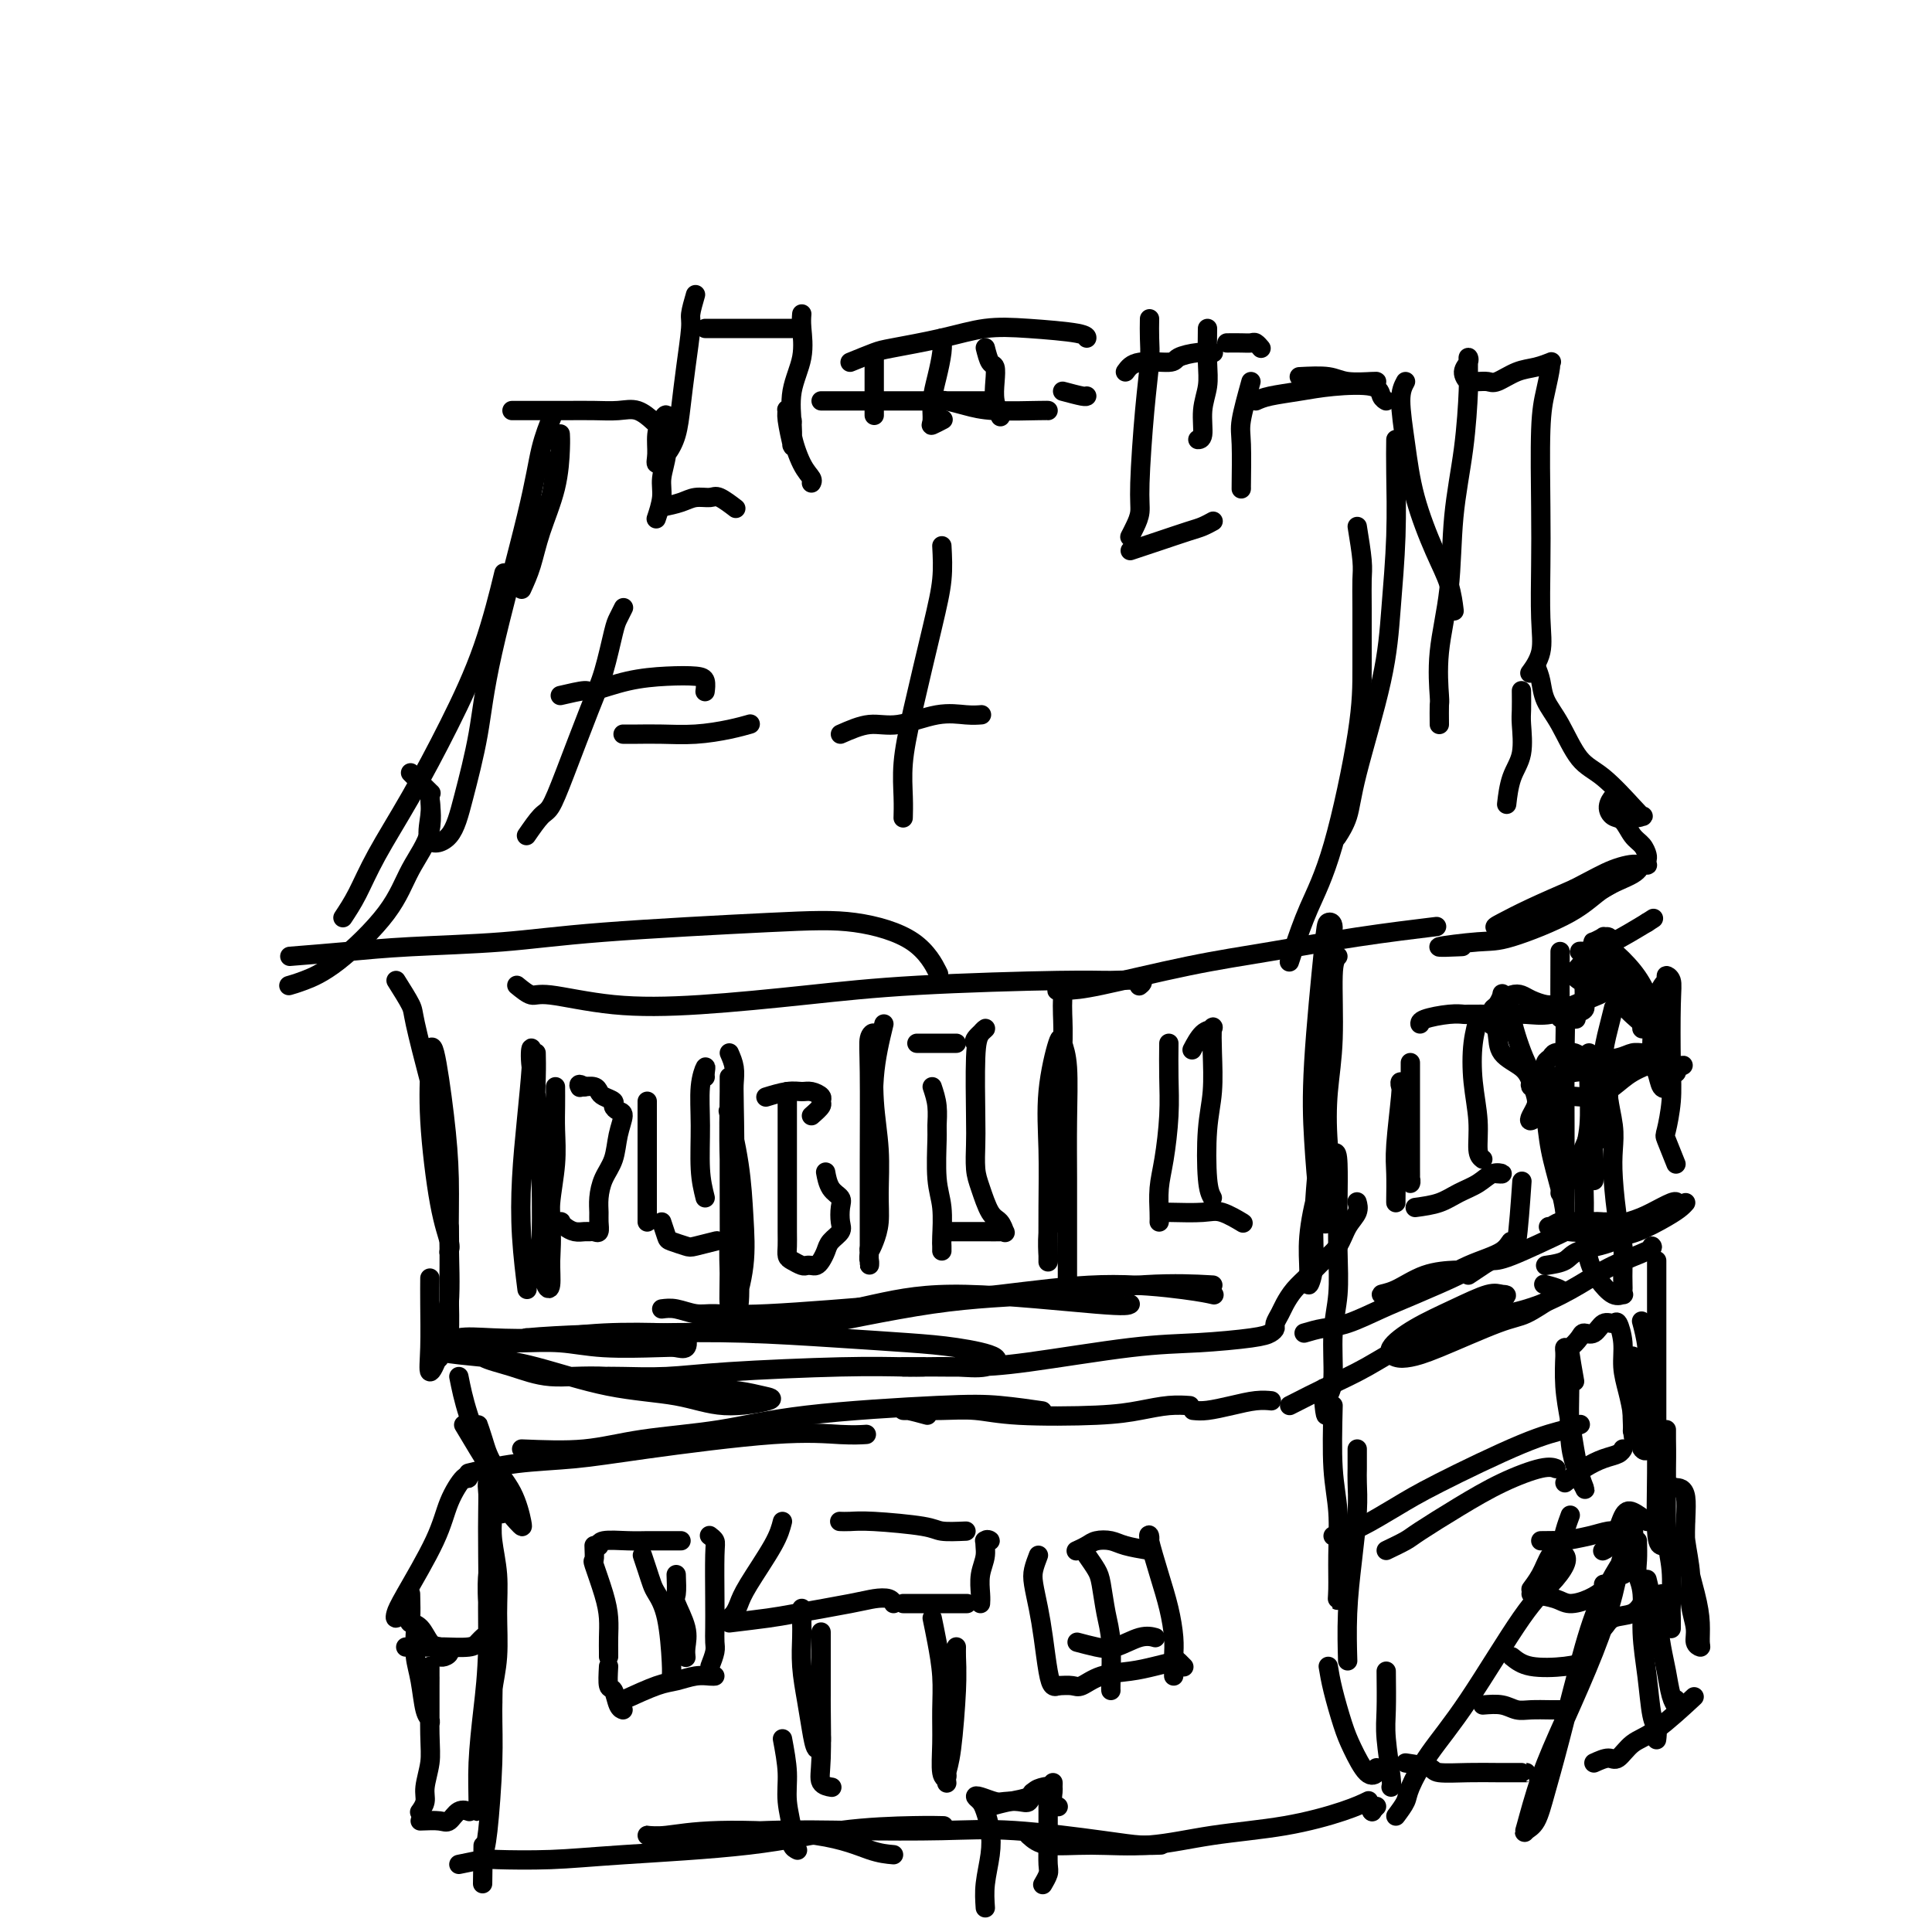 <svg viewBox='0 0 400 400' version='1.1' xmlns='http://www.w3.org/2000/svg' xmlns:xlink='http://www.w3.org/1999/xlink'><g fill='none' stroke='#000000' stroke-width='4' stroke-linecap='round' stroke-linejoin='round'><path d='M71,190c0.975,-1.476 1.951,-2.952 3,-5c1.049,-2.048 2.173,-4.666 4,-8c1.827,-3.334 4.357,-7.382 7,-12c2.643,-4.618 5.399,-9.805 8,-15c2.601,-5.195 5.046,-10.399 7,-16c1.954,-5.601 3.415,-11.600 4,-14c0.585,-2.400 0.292,-1.200 0,0'/><path d='M89,165c0.103,1.137 0.206,2.274 0,4c-0.206,1.726 -0.719,4.042 0,5c0.719,0.958 2.672,0.557 4,-1c1.328,-1.557 2.032,-4.270 3,-8c0.968,-3.730 2.200,-8.478 3,-13c0.800,-4.522 1.167,-8.817 3,-17c1.833,-8.183 5.130,-20.255 7,-28c1.870,-7.745 2.311,-11.162 3,-14c0.689,-2.838 1.625,-5.097 2,-6c0.375,-0.903 0.187,-0.452 0,0'/><path d='M110,113c0.649,-2.827 1.298,-5.655 2,-7c0.702,-1.345 1.458,-1.208 2,-3c0.542,-1.792 0.869,-5.512 1,-7c0.131,-1.488 0.065,-0.744 0,0'/><path d='M108,122c0.702,-1.535 1.403,-3.070 2,-5c0.597,-1.930 1.088,-4.255 2,-7c0.912,-2.745 2.244,-5.911 3,-9c0.756,-3.089 0.934,-6.101 1,-8c0.066,-1.899 0.019,-2.685 0,-3c-0.019,-0.315 -0.009,-0.157 0,0'/><path d='M106,85c1.046,-0.001 2.093,-0.002 4,0c1.907,0.002 4.676,0.008 7,0c2.324,-0.008 4.203,-0.030 6,0c1.797,0.030 3.513,0.111 5,0c1.487,-0.111 2.747,-0.415 4,0c1.253,0.415 2.501,1.547 3,2c0.499,0.453 0.250,0.226 0,0'/><path d='M144,61c-0.446,1.540 -0.892,3.079 -1,4c-0.108,0.921 0.123,1.222 0,3c-0.123,1.778 -0.601,5.031 -1,8c-0.399,2.969 -0.720,5.653 -1,8c-0.280,2.347 -0.521,4.357 -1,6c-0.479,1.643 -1.197,2.917 -2,4c-0.803,1.083 -1.689,1.973 -2,2c-0.311,0.027 -0.045,-0.808 0,-2c0.045,-1.192 -0.130,-2.739 0,-4c0.130,-1.261 0.567,-2.235 1,-3c0.433,-0.765 0.863,-1.322 1,-1c0.137,0.322 -0.020,1.523 0,3c0.020,1.477 0.215,3.230 0,5c-0.215,1.770 -0.841,3.557 -1,5c-0.159,1.443 0.150,2.542 0,4c-0.150,1.458 -0.757,3.274 -1,4c-0.243,0.726 -0.121,0.363 0,0'/><path d='M137,105c1.432,-0.305 2.864,-0.610 4,-1c1.136,-0.390 1.976,-0.864 3,-1c1.024,-0.136 2.233,0.067 3,0c0.767,-0.067 1.091,-0.403 2,0c0.909,0.403 2.403,1.544 3,2c0.597,0.456 0.299,0.228 0,0'/><path d='M146,68c0.718,0.000 1.436,0.000 3,0c1.564,0.000 3.974,0.000 6,0c2.026,0.000 3.667,-0.000 5,0c1.333,0.000 2.359,0.000 3,0c0.641,0.000 0.897,0.000 1,0c0.103,0.000 0.051,0.000 0,0'/><path d='M166,65c-0.061,0.753 -0.121,1.506 0,3c0.121,1.494 0.425,3.730 0,6c-0.425,2.270 -1.577,4.574 -2,7c-0.423,2.426 -0.117,4.973 0,7c0.117,2.027 0.046,3.535 0,4c-0.046,0.465 -0.066,-0.112 0,0c0.066,0.112 0.218,0.911 0,0c-0.218,-0.911 -0.806,-3.534 -1,-5c-0.194,-1.466 0.006,-1.774 0,-2c-0.006,-0.226 -0.218,-0.369 0,0c0.218,0.369 0.868,1.251 1,2c0.132,0.749 -0.252,1.364 0,3c0.252,1.636 1.140,4.294 2,6c0.860,1.706 1.693,2.459 2,3c0.307,0.541 0.088,0.869 0,1c-0.088,0.131 -0.044,0.066 0,0'/><path d='M170,83c1.275,0.000 2.550,0.000 4,0c1.450,-0.000 3.076,-0.000 4,0c0.924,0.000 1.147,0.000 3,0c1.853,-0.000 5.337,-0.000 8,0c2.663,0.000 4.506,0.000 7,0c2.494,-0.000 5.639,-0.000 7,0c1.361,0.000 0.939,0.000 1,0c0.061,-0.000 0.606,-0.001 0,0c-0.606,0.001 -2.361,0.003 -4,0c-1.639,-0.003 -3.161,-0.011 -4,0c-0.839,0.011 -0.995,0.041 -1,0c-0.005,-0.041 0.142,-0.155 1,0c0.858,0.155 2.426,0.577 4,1c1.574,0.423 3.154,0.845 6,1c2.846,0.155 6.959,0.041 9,0c2.041,-0.041 2.011,-0.011 2,0c-0.011,0.011 -0.003,0.003 0,0c0.003,-0.003 0.002,-0.002 0,0'/><path d='M176,75c1.905,-0.777 3.809,-1.554 5,-2c1.191,-0.446 1.668,-0.562 4,-1c2.332,-0.438 6.520,-1.200 10,-2c3.480,-0.800 6.253,-1.640 9,-2c2.747,-0.360 5.468,-0.241 9,0c3.532,0.241 7.874,0.603 10,1c2.126,0.397 2.036,0.828 2,1c-0.036,0.172 -0.018,0.086 0,0'/><path d='M181,74c0.000,1.608 0.000,3.215 0,4c0.000,0.785 0.000,0.746 0,2c0.000,1.254 0.000,3.799 0,5c-0.000,1.201 0.000,1.057 0,1c0.000,-0.057 0.000,-0.029 0,0'/><path d='M195,70c0.082,0.824 0.164,1.647 0,3c-0.164,1.353 -0.572,3.234 -1,5c-0.428,1.766 -0.874,3.415 -1,5c-0.126,1.585 0.069,3.105 0,4c-0.069,0.895 -0.403,1.164 0,1c0.403,-0.164 1.544,-0.761 2,-1c0.456,-0.239 0.228,-0.119 0,0'/><path d='M204,72c0.312,1.220 0.623,2.439 1,3c0.377,0.561 0.819,0.462 1,1c0.181,0.538 0.100,1.711 0,3c-0.100,1.289 -0.219,2.693 0,4c0.219,1.307 0.777,2.516 1,3c0.223,0.484 0.112,0.242 0,0'/><path d='M220,81c1.578,0.422 3.156,0.844 4,1c0.844,0.156 0.956,0.044 1,0c0.044,-0.044 0.022,-0.022 0,0'/><path d='M238,66c-0.022,1.317 -0.044,2.635 0,4c0.044,1.365 0.153,2.778 0,5c-0.153,2.222 -0.566,5.254 -1,10c-0.434,4.746 -0.887,11.205 -1,15c-0.113,3.795 0.113,4.926 0,6c-0.113,1.074 -0.566,2.092 -1,3c-0.434,0.908 -0.847,1.706 -1,2c-0.153,0.294 -0.044,0.084 0,0c0.044,-0.084 0.022,-0.042 0,0'/><path d='M233,77c0.623,-0.868 1.246,-1.735 3,-2c1.754,-0.265 4.638,0.073 6,0c1.362,-0.073 1.200,-0.556 2,-1c0.800,-0.444 2.562,-0.850 4,-1c1.438,-0.150 2.554,-0.043 3,0c0.446,0.043 0.223,0.021 0,0'/><path d='M250,68c-0.032,2.506 -0.065,5.011 0,7c0.065,1.989 0.227,3.461 0,5c-0.227,1.539 -0.844,3.144 -1,5c-0.156,1.856 0.150,3.961 0,5c-0.150,1.039 -0.757,1.011 -1,1c-0.243,-0.011 -0.121,-0.006 0,0'/><path d='M234,114c1.931,-0.641 3.862,-1.282 6,-2c2.138,-0.718 4.482,-1.513 6,-2c1.518,-0.487 2.211,-0.667 3,-1c0.789,-0.333 1.674,-0.821 2,-1c0.326,-0.179 0.093,-0.051 0,0c-0.093,0.051 -0.047,0.026 0,0'/><path d='M254,71c1.064,-0.008 2.128,-0.016 3,0c0.872,0.016 1.553,0.056 2,0c0.447,-0.056 0.659,-0.207 1,0c0.341,0.207 0.812,0.774 1,1c0.188,0.226 0.094,0.113 0,0'/><path d='M259,79c-0.845,3.049 -1.691,6.099 -2,8c-0.309,1.901 -0.083,2.654 0,5c0.083,2.346 0.022,6.285 0,8c-0.022,1.715 -0.006,1.204 0,1c0.006,-0.204 0.003,-0.102 0,0'/><path d='M260,83c0.740,-0.336 1.479,-0.672 3,-1c1.521,-0.328 3.823,-0.648 6,-1c2.177,-0.352 4.230,-0.735 7,-1c2.770,-0.265 6.258,-0.411 8,0c1.742,0.411 1.738,1.380 2,2c0.262,0.620 0.789,0.891 1,1c0.211,0.109 0.105,0.054 0,0'/><path d='M269,78c2.226,-0.113 4.453,-0.226 6,0c1.547,0.226 2.415,0.793 4,1c1.585,0.207 3.888,0.056 5,0c1.112,-0.056 1.032,-0.016 1,0c-0.032,0.016 -0.016,0.008 0,0'/><path d='M289,91c-0.024,1.856 -0.048,3.713 0,7c0.048,3.287 0.169,8.006 0,13c-0.169,4.994 -0.627,10.264 -1,15c-0.373,4.736 -0.660,8.940 -2,15c-1.340,6.060 -3.732,13.977 -5,19c-1.268,5.023 -1.412,7.150 -2,9c-0.588,1.850 -1.620,3.421 -2,4c-0.380,0.579 -0.109,0.165 0,0c0.109,-0.165 0.054,-0.083 0,0'/><path d='M281,109c0.423,2.609 0.845,5.218 1,7c0.155,1.782 0.041,2.738 0,4c-0.041,1.262 -0.009,2.830 0,6c0.009,3.170 -0.004,7.941 0,12c0.004,4.059 0.026,7.407 -1,14c-1.026,6.593 -3.098,16.432 -5,23c-1.902,6.568 -3.634,9.863 -5,13c-1.366,3.137 -2.368,6.114 -3,8c-0.632,1.886 -0.895,2.682 -1,3c-0.105,0.318 -0.053,0.159 0,0'/><path d='M85,160c1.717,1.739 3.434,3.478 4,4c0.566,0.522 -0.020,-0.174 0,1c0.020,1.174 0.645,4.216 0,7c-0.645,2.784 -2.558,5.310 -4,8c-1.442,2.690 -2.411,5.544 -5,9c-2.589,3.456 -6.797,7.514 -10,10c-3.203,2.486 -5.401,3.400 -7,4c-1.599,0.600 -2.600,0.886 -3,1c-0.400,0.114 -0.200,0.057 0,0'/><path d='M60,198c4.071,-0.327 8.141,-0.655 12,-1c3.859,-0.345 7.506,-0.708 13,-1c5.494,-0.292 12.836,-0.514 19,-1c6.164,-0.486 11.151,-1.236 21,-2c9.849,-0.764 24.559,-1.542 34,-2c9.441,-0.458 13.613,-0.597 18,0c4.387,0.597 8.989,1.930 12,4c3.011,2.070 4.432,4.877 5,6c0.568,1.123 0.284,0.561 0,0'/><path d='M107,204c1.102,0.903 2.203,1.805 3,2c0.797,0.195 1.288,-0.318 4,0c2.712,0.318 7.645,1.469 13,2c5.355,0.531 11.132,0.444 18,0c6.868,-0.444 14.826,-1.244 22,-2c7.174,-0.756 13.565,-1.467 23,-2c9.435,-0.533 21.915,-0.889 29,-1c7.085,-0.111 8.775,0.022 11,0c2.225,-0.022 4.984,-0.198 6,0c1.016,0.198 0.290,0.771 0,1c-0.290,0.229 -0.145,0.115 0,0'/><path d='M225,204c-2.667,0.420 -5.335,0.839 -6,1c-0.665,0.161 0.672,0.062 2,0c1.328,-0.062 2.645,-0.087 7,-1c4.355,-0.913 11.747,-2.714 18,-4c6.253,-1.286 11.367,-2.056 17,-3c5.633,-0.944 11.786,-2.062 18,-3c6.214,-0.938 12.490,-1.697 15,-2c2.510,-0.303 1.255,-0.152 0,0'/><path d='M291,79c-0.502,0.928 -1.004,1.856 -1,4c0.004,2.144 0.512,5.503 1,9c0.488,3.497 0.954,7.130 2,11c1.046,3.870 2.672,7.975 4,11c1.328,3.025 2.357,4.968 3,7c0.643,2.032 0.898,4.152 1,5c0.102,0.848 0.051,0.424 0,0'/><path d='M298,150c-0.015,-1.658 -0.030,-3.315 0,-4c0.030,-0.685 0.106,-0.396 0,-2c-0.106,-1.604 -0.392,-5.101 0,-9c0.392,-3.899 1.464,-8.199 2,-13c0.536,-4.801 0.536,-10.102 1,-15c0.464,-4.898 1.392,-9.394 2,-14c0.608,-4.606 0.896,-9.323 1,-12c0.104,-2.677 0.023,-3.314 0,-4c-0.023,-0.686 0.011,-1.420 0,-2c-0.011,-0.580 -0.066,-1.007 0,-1c0.066,0.007 0.254,0.447 0,1c-0.254,0.553 -0.952,1.220 -1,2c-0.048,0.780 0.552,1.675 1,2c0.448,0.325 0.745,0.080 1,0c0.255,-0.080 0.469,0.004 1,0c0.531,-0.004 1.379,-0.096 2,0c0.621,0.096 1.014,0.380 2,0c0.986,-0.380 2.566,-1.422 4,-2c1.434,-0.578 2.721,-0.690 4,-1c1.279,-0.310 2.549,-0.816 3,-1c0.451,-0.184 0.082,-0.044 0,0c-0.082,0.044 0.122,-0.006 0,1c-0.122,1.006 -0.569,3.068 -1,5c-0.431,1.932 -0.846,3.734 -1,8c-0.154,4.266 -0.049,10.997 0,16c0.049,5.003 0.041,8.280 0,12c-0.041,3.720 -0.114,7.884 0,11c0.114,3.116 0.415,5.185 0,7c-0.415,1.815 -1.547,3.376 -2,4c-0.453,0.624 -0.226,0.312 0,0'/><path d='M315,143c0.014,1.503 0.028,3.006 0,4c-0.028,0.994 -0.099,1.479 0,3c0.099,1.521 0.367,4.078 0,6c-0.367,1.922 -1.368,3.210 -2,5c-0.632,1.790 -0.895,4.083 -1,5c-0.105,0.917 -0.053,0.459 0,0'/><path d='M318,138c0.376,0.915 0.751,1.831 1,3c0.249,1.169 0.371,2.593 1,4c0.629,1.407 1.766,2.798 3,5c1.234,2.202 2.567,5.216 4,7c1.433,1.784 2.968,2.337 5,4c2.032,1.663 4.562,4.436 6,6c1.438,1.564 1.784,1.920 2,2c0.216,0.080 0.302,-0.117 0,0c-0.302,0.117 -0.993,0.546 -2,0c-1.007,-0.546 -2.330,-2.068 -3,-3c-0.670,-0.932 -0.685,-1.273 -1,-1c-0.315,0.273 -0.929,1.161 -1,2c-0.071,0.839 0.401,1.629 1,2c0.599,0.371 1.323,0.323 2,1c0.677,0.677 1.305,2.080 2,3c0.695,0.920 1.455,1.357 2,2c0.545,0.643 0.875,1.492 1,2c0.125,0.508 0.045,0.676 0,1c-0.045,0.324 -0.054,0.806 0,1c0.054,0.194 0.170,0.100 0,0c-0.170,-0.100 -0.628,-0.208 -1,0c-0.372,0.208 -0.659,0.731 -1,1c-0.341,0.269 -0.735,0.285 -2,1c-1.265,0.715 -3.401,2.129 -5,3c-1.599,0.871 -2.660,1.198 -4,2c-1.340,0.802 -2.960,2.077 -5,3c-2.040,0.923 -4.500,1.493 -7,2c-2.500,0.507 -5.041,0.950 -6,1c-0.959,0.050 -0.335,-0.294 1,-1c1.335,-0.706 3.381,-1.773 6,-3c2.619,-1.227 5.809,-2.613 9,-4'/><path d='M326,184c3.989,-2.059 5.961,-3.207 8,-4c2.039,-0.793 4.145,-1.231 5,-1c0.855,0.231 0.458,1.133 -1,2c-1.458,0.867 -3.976,1.700 -6,3c-2.024,1.300 -3.553,3.066 -7,5c-3.447,1.934 -8.810,4.035 -12,5c-3.190,0.965 -4.205,0.795 -7,1c-2.795,0.205 -7.368,0.786 -8,1c-0.632,0.214 2.677,0.061 4,0c1.323,-0.061 0.662,-0.031 0,0'/><path d='M82,203c1.224,1.943 2.447,3.885 3,5c0.553,1.115 0.435,1.402 1,4c0.565,2.598 1.811,7.506 3,12c1.189,4.494 2.320,8.574 3,14c0.680,5.426 0.909,12.198 1,16c0.091,3.802 0.045,4.633 0,5c-0.045,0.367 -0.089,0.270 0,0c0.089,-0.270 0.310,-0.714 0,-2c-0.310,-1.286 -1.153,-3.413 -2,-8c-0.847,-4.587 -1.699,-11.635 -2,-17c-0.301,-5.365 -0.052,-9.046 0,-11c0.052,-1.954 -0.091,-2.181 0,-3c0.091,-0.819 0.418,-2.229 1,0c0.582,2.229 1.418,8.097 2,13c0.582,4.903 0.909,8.841 1,13c0.091,4.159 -0.052,8.539 0,13c0.052,4.461 0.301,9.002 0,13c-0.301,3.998 -1.153,7.452 -2,10c-0.847,2.548 -1.691,4.188 -2,4c-0.309,-0.188 -0.083,-2.205 0,-5c0.083,-2.795 0.022,-6.368 0,-9c-0.022,-2.632 -0.006,-4.323 0,-5c0.006,-0.677 0.003,-0.338 0,0'/><path d='M93,254c-0.002,1.360 -0.003,2.720 0,4c0.003,1.280 0.011,2.480 0,4c-0.011,1.520 -0.042,3.360 0,6c0.042,2.640 0.156,6.079 0,8c-0.156,1.921 -0.580,2.325 -1,3c-0.420,0.675 -0.834,1.621 -1,2c-0.166,0.379 -0.083,0.189 0,0'/><path d='M91,279c0.000,0.000 0.100,0.100 0.1,0.1'/><path d='M91,279c0.000,0.000 0.100,0.100 0.1,0.1'/><path d='M91,279c1.160,-0.837 2.320,-1.675 4,-2c1.680,-0.325 3.879,-0.138 7,0c3.121,0.138 7.164,0.227 11,0c3.836,-0.227 7.467,-0.768 12,-1c4.533,-0.232 9.969,-0.153 13,0c3.031,0.153 3.657,0.382 4,1c0.343,0.618 0.402,1.626 0,2c-0.402,0.374 -1.264,0.114 -2,0c-0.736,-0.114 -1.344,-0.084 -4,0c-2.656,0.084 -7.359,0.221 -11,0c-3.641,-0.221 -6.220,-0.799 -9,-1c-2.780,-0.201 -5.762,-0.024 -8,0c-2.238,0.024 -3.734,-0.105 -5,0c-1.266,0.105 -2.304,0.443 -3,1c-0.696,0.557 -1.052,1.333 0,2c1.052,0.667 3.512,1.225 6,2c2.488,0.775 5.005,1.766 8,2c2.995,0.234 6.470,-0.289 12,0c5.530,0.289 13.115,1.389 18,2c4.885,0.611 7.069,0.732 9,1c1.931,0.268 3.609,0.685 5,1c1.391,0.315 2.494,0.530 1,1c-1.494,0.470 -5.585,1.195 -9,1c-3.415,-0.195 -6.153,-1.309 -10,-2c-3.847,-0.691 -8.802,-0.960 -14,-2c-5.198,-1.040 -10.640,-2.852 -15,-4c-4.360,-1.148 -7.638,-1.634 -11,-2c-3.362,-0.366 -6.808,-0.614 -8,-1c-1.192,-0.386 -0.129,-0.912 1,-1c1.129,-0.088 2.322,0.260 5,0c2.678,-0.260 6.839,-1.130 11,-2'/><path d='M109,277c7.331,-0.678 17.159,-0.873 25,-1c7.841,-0.127 13.694,-0.186 20,0c6.306,0.186 13.066,0.618 19,1c5.934,0.382 11.041,0.715 15,1c3.959,0.285 6.769,0.521 10,1c3.231,0.479 6.881,1.200 8,2c1.119,0.800 -0.294,1.678 -2,2c-1.706,0.322 -3.706,0.086 -6,0c-2.294,-0.086 -4.883,-0.023 -7,0c-2.117,0.023 -3.763,0.005 -4,0c-0.237,-0.005 0.935,0.002 2,0c1.065,-0.002 2.022,-0.014 4,0c1.978,0.014 4.977,0.053 8,0c3.023,-0.053 6.070,-0.199 12,-1c5.930,-0.801 14.742,-2.256 21,-3c6.258,-0.744 9.963,-0.776 14,-1c4.037,-0.224 8.405,-0.641 11,-1c2.595,-0.359 3.416,-0.662 4,-1c0.584,-0.338 0.932,-0.712 1,-1c0.068,-0.288 -0.145,-0.489 0,-1c0.145,-0.511 0.646,-1.333 1,-2c0.354,-0.667 0.560,-1.178 1,-2c0.440,-0.822 1.115,-1.956 2,-3c0.885,-1.044 1.982,-1.998 3,-3c1.018,-1.002 1.957,-2.052 3,-3c1.043,-0.948 2.188,-1.796 3,-3c0.812,-1.204 1.290,-2.766 2,-4c0.710,-1.234 1.653,-2.140 2,-3c0.347,-0.860 0.099,-1.674 0,-2c-0.099,-0.326 -0.050,-0.163 0,0'/><path d='M277,198c-0.450,0.487 -0.901,0.973 -1,4c-0.099,3.027 0.152,8.594 0,13c-0.152,4.406 -0.709,7.653 -1,11c-0.291,3.347 -0.315,6.796 0,11c0.315,4.204 0.971,9.162 1,12c0.029,2.838 -0.568,3.556 -1,4c-0.432,0.444 -0.697,0.614 -1,0c-0.303,-0.614 -0.643,-2.010 -1,-5c-0.357,-2.990 -0.732,-7.572 -1,-12c-0.268,-4.428 -0.429,-8.702 0,-16c0.429,-7.298 1.446,-17.620 2,-23c0.554,-5.380 0.643,-5.819 1,-6c0.357,-0.181 0.981,-0.106 1,1c0.019,1.106 -0.568,3.243 -1,9c-0.432,5.757 -0.708,15.135 -1,22c-0.292,6.865 -0.600,11.216 -1,16c-0.400,4.784 -0.893,9.999 -1,14c-0.107,4.001 0.172,6.786 0,9c-0.172,2.214 -0.796,3.856 -1,4c-0.204,0.144 0.012,-1.210 0,-3c-0.012,-1.790 -0.252,-4.016 0,-7c0.252,-2.984 0.995,-6.724 2,-10c1.005,-3.276 2.270,-6.087 3,-7c0.730,-0.913 0.924,0.071 1,2c0.076,1.929 0.035,4.803 0,8c-0.035,3.197 -0.065,6.719 0,10c0.065,3.281 0.224,6.323 0,9c-0.224,2.677 -0.829,4.990 -1,8c-0.171,3.010 0.094,6.717 0,9c-0.094,2.283 -0.547,3.141 -1,4'/><path d='M275,289c-0.381,7.798 -0.833,2.292 -1,0c-0.167,-2.292 -0.048,-1.369 0,-1c0.048,0.369 0.024,0.185 0,0'/><path d='M270,276c1.299,-0.384 2.598,-0.768 4,-1c1.402,-0.232 2.909,-0.311 5,-1c2.091,-0.689 4.768,-1.989 7,-3c2.232,-1.011 4.020,-1.734 7,-3c2.980,-1.266 7.151,-3.075 9,-4c1.849,-0.925 1.376,-0.966 1,-1c-0.376,-0.034 -0.655,-0.061 -2,0c-1.345,0.061 -3.756,0.208 -6,1c-2.244,0.792 -4.323,2.228 -6,3c-1.677,0.772 -2.954,0.882 -3,1c-0.046,0.118 1.140,0.246 3,0c1.860,-0.246 4.396,-0.864 7,-2c2.604,-1.136 5.276,-2.790 8,-4c2.724,-1.210 5.501,-1.976 7,-3c1.499,-1.024 1.721,-2.305 2,-2c0.279,0.305 0.613,2.198 1,0c0.387,-2.198 0.825,-8.485 1,-11c0.175,-2.515 0.088,-1.257 0,0'/><path d='M323,247c0.877,-1.168 1.753,-2.335 3,-5c1.247,-2.665 2.864,-6.826 4,-9c1.136,-2.174 1.791,-2.361 2,-3c0.209,-0.639 -0.028,-1.730 0,-3c0.028,-1.270 0.319,-2.719 0,-4c-0.319,-1.281 -1.250,-2.396 -2,-3c-0.750,-0.604 -1.318,-0.699 -2,-1c-0.682,-0.301 -1.478,-0.810 -2,-1c-0.522,-0.190 -0.771,-0.063 -1,0c-0.229,0.063 -0.440,0.062 -1,0c-0.560,-0.062 -1.469,-0.183 -2,0c-0.531,0.183 -0.682,0.671 -1,1c-0.318,0.329 -0.801,0.500 -1,1c-0.199,0.500 -0.113,1.329 0,2c0.113,0.671 0.254,1.183 0,2c-0.254,0.817 -0.902,1.940 -1,3c-0.098,1.060 0.353,2.058 0,3c-0.353,0.942 -1.509,1.827 -2,2c-0.491,0.173 -0.317,-0.365 0,-1c0.317,-0.635 0.778,-1.365 1,-2c0.222,-0.635 0.204,-1.174 0,-2c-0.204,-0.826 -0.594,-1.940 -1,-3c-0.406,-1.060 -0.827,-2.067 -2,-3c-1.173,-0.933 -3.096,-1.793 -4,-3c-0.904,-1.207 -0.788,-2.762 -1,-4c-0.212,-1.238 -0.751,-2.161 -1,-3c-0.249,-0.839 -0.208,-1.595 0,-2c0.208,-0.405 0.581,-0.459 1,-1c0.419,-0.541 0.882,-1.569 1,-2c0.118,-0.431 -0.109,-0.266 0,0c0.109,0.266 0.555,0.633 1,1'/><path d='M312,207c0.551,-0.193 0.428,1.325 1,4c0.572,2.675 1.839,6.508 3,9c1.161,2.492 2.214,3.643 3,5c0.786,1.357 1.304,2.918 2,4c0.696,1.082 1.571,1.684 2,2c0.429,0.316 0.413,0.346 0,0c-0.413,-0.346 -1.222,-1.069 -2,-2c-0.778,-0.931 -1.526,-2.069 -2,-3c-0.474,-0.931 -0.674,-1.653 -1,-2c-0.326,-0.347 -0.780,-0.317 -1,0c-0.220,0.317 -0.208,0.922 0,1c0.208,0.078 0.610,-0.372 1,0c0.390,0.372 0.768,1.565 1,2c0.232,0.435 0.319,0.111 1,0c0.681,-0.111 1.955,-0.011 3,0c1.045,0.011 1.862,-0.068 3,0c1.138,0.068 2.596,0.281 4,0c1.404,-0.281 2.754,-1.057 4,-2c1.246,-0.943 2.386,-2.052 4,-3c1.614,-0.948 3.701,-1.733 5,-2c1.299,-0.267 1.812,-0.015 2,0c0.188,0.015 0.053,-0.206 0,0c-0.053,0.206 -0.025,0.840 0,1c0.025,0.160 0.045,-0.152 0,0c-0.045,0.152 -0.156,0.770 0,1c0.156,0.230 0.578,0.072 1,0c0.422,-0.072 0.844,-0.058 1,0c0.156,0.058 0.044,0.159 0,0c-0.044,-0.159 -0.022,-0.580 0,-1'/><path d='M347,221c2.725,-0.899 1.038,-0.147 0,0c-1.038,0.147 -1.427,-0.312 -2,-2c-0.573,-1.688 -1.330,-4.606 -2,-7c-0.670,-2.394 -1.255,-4.264 -2,-6c-0.745,-1.736 -1.651,-3.336 -3,-5c-1.349,-1.664 -3.139,-3.391 -4,-4c-0.861,-0.609 -0.791,-0.099 -1,0c-0.209,0.099 -0.696,-0.212 -1,0c-0.304,0.212 -0.425,0.947 0,2c0.425,1.053 1.396,2.424 2,4c0.604,1.576 0.840,3.358 2,5c1.160,1.642 3.243,3.146 4,4c0.757,0.854 0.186,1.058 0,1c-0.186,-0.058 0.012,-0.379 0,-1c-0.012,-0.621 -0.234,-1.541 -1,-3c-0.766,-1.459 -2.076,-3.457 -3,-5c-0.924,-1.543 -1.463,-2.632 -2,-3c-0.537,-0.368 -1.072,-0.015 -2,0c-0.928,0.015 -2.249,-0.308 -3,0c-0.751,0.308 -0.932,1.249 -1,2c-0.068,0.751 -0.023,1.314 0,2c0.023,0.686 0.025,1.494 0,2c-0.025,0.506 -0.076,0.710 0,1c0.076,0.290 0.280,0.666 0,1c-0.280,0.334 -1.044,0.626 -2,1c-0.956,0.374 -2.103,0.832 -2,1c0.103,0.168 1.458,0.048 2,0c0.542,-0.048 0.271,-0.024 0,0'/><path d='M323,197c-0.020,5.576 -0.039,11.151 0,13c0.039,1.849 0.138,-0.030 0,-1c-0.138,-0.970 -0.512,-1.031 -1,-1c-0.488,0.031 -1.092,0.156 -2,0c-0.908,-0.156 -2.122,-0.592 -3,-1c-0.878,-0.408 -1.419,-0.787 -2,-1c-0.581,-0.213 -1.200,-0.261 -2,0c-0.800,0.261 -1.779,0.831 -2,1c-0.221,0.169 0.317,-0.064 0,1c-0.317,1.064 -1.487,3.424 -2,4c-0.513,0.576 -0.369,-0.631 0,-1c0.369,-0.369 0.961,0.099 1,0c0.039,-0.099 -0.476,-0.765 0,-1c0.476,-0.235 1.943,-0.040 3,0c1.057,0.040 1.705,-0.074 3,0c1.295,0.074 3.238,0.335 5,0c1.762,-0.335 3.345,-1.267 5,-2c1.655,-0.733 3.383,-1.267 5,-2c1.617,-0.733 3.123,-1.664 4,-2c0.877,-0.336 1.124,-0.076 1,0c-0.124,0.076 -0.621,-0.032 -1,0c-0.379,0.032 -0.642,0.202 -1,0c-0.358,-0.202 -0.813,-0.777 -2,-1c-1.187,-0.223 -3.106,-0.095 -4,0c-0.894,0.095 -0.763,0.155 -1,0c-0.237,-0.155 -0.842,-0.526 -1,-1c-0.158,-0.474 0.132,-1.053 1,-2c0.868,-0.947 2.315,-2.264 3,-3c0.685,-0.736 0.607,-0.890 1,-1c0.393,-0.110 1.255,-0.174 3,-1c1.745,-0.826 4.372,-2.413 7,-4'/><path d='M341,191c2.333,-1.500 1.167,-0.750 0,0'/><path d='M329,218c0.008,1.018 0.016,2.035 0,3c-0.016,0.965 -0.058,1.876 0,4c0.058,2.124 0.214,5.460 0,8c-0.214,2.540 -0.798,4.282 -1,7c-0.202,2.718 -0.020,6.410 0,9c0.020,2.590 -0.120,4.077 0,6c0.120,1.923 0.501,4.282 1,6c0.499,1.718 1.114,2.797 2,4c0.886,1.203 2.041,2.532 3,3c0.959,0.468 1.721,0.075 2,0c0.279,-0.075 0.076,0.168 0,0c-0.076,-0.168 -0.023,-0.746 0,-1c0.023,-0.254 0.017,-0.184 0,-1c-0.017,-0.816 -0.043,-2.517 0,-4c0.043,-1.483 0.156,-2.747 0,-4c-0.156,-1.253 -0.582,-2.495 -1,-5c-0.418,-2.505 -0.829,-6.273 -1,-9c-0.171,-2.727 -0.103,-4.411 0,-6c0.103,-1.589 0.241,-3.082 0,-5c-0.241,-1.918 -0.859,-4.262 -1,-6c-0.141,-1.738 0.197,-2.869 0,-4c-0.197,-1.131 -0.929,-2.262 -1,-4c-0.071,-1.738 0.519,-4.083 1,-6c0.481,-1.917 0.852,-3.405 1,-4c0.148,-0.595 0.074,-0.298 0,0'/><path d='M332,194c-0.824,0.431 -1.647,0.862 -2,1c-0.353,0.138 -0.235,-0.016 0,0c0.235,0.016 0.587,0.204 1,0c0.413,-0.204 0.888,-0.798 1,-1c0.112,-0.202 -0.140,-0.012 0,0c0.140,0.012 0.672,-0.154 1,0c0.328,0.154 0.452,0.630 0,1c-0.452,0.370 -1.478,0.636 -2,1c-0.522,0.364 -0.539,0.826 -1,1c-0.461,0.174 -1.367,0.060 -2,0c-0.633,-0.060 -0.994,-0.068 -1,0c-0.006,0.068 0.345,0.211 1,0c0.655,-0.211 1.616,-0.774 2,-1c0.384,-0.226 0.192,-0.113 0,0'/><path d='M333,223c0.007,1.571 0.013,3.142 0,4c-0.013,0.858 -0.046,1.002 0,1c0.046,-0.002 0.170,-0.151 0,1c-0.170,1.151 -0.634,3.602 -1,5c-0.366,1.398 -0.634,1.745 -1,2c-0.366,0.255 -0.830,0.419 -1,1c-0.170,0.581 -0.046,1.580 0,3c0.046,1.420 0.013,3.263 0,4c-0.013,0.737 -0.007,0.369 0,0'/><path d='M304,264c1.082,-0.726 2.165,-1.452 3,-2c0.835,-0.548 1.423,-0.917 2,-1c0.577,-0.083 1.145,0.121 4,-1c2.855,-1.121 7.999,-3.569 11,-5c3.001,-1.431 3.861,-1.847 5,-2c1.139,-0.153 2.559,-0.042 3,0c0.441,0.042 -0.095,0.015 0,0c0.095,-0.015 0.821,-0.019 0,0c-0.821,0.019 -3.190,0.061 -5,0c-1.810,-0.061 -3.060,-0.227 -4,0c-0.940,0.227 -1.569,0.845 -2,1c-0.431,0.155 -0.665,-0.155 0,0c0.665,0.155 2.230,0.773 4,1c1.770,0.227 3.746,0.061 5,0c1.254,-0.061 1.787,-0.017 2,0c0.213,0.017 0.107,0.009 0,0'/><path d='M95,285c0.461,2.317 0.922,4.635 2,8c1.078,3.365 2.773,7.778 4,11c1.227,3.222 1.985,5.252 3,7c1.015,1.748 2.287,3.214 3,4c0.713,0.786 0.868,0.892 1,1c0.132,0.108 0.242,0.218 0,-1c-0.242,-1.218 -0.836,-3.764 -2,-6c-1.164,-2.236 -2.898,-4.162 -4,-6c-1.102,-1.838 -1.572,-3.588 -2,-5c-0.428,-1.412 -0.815,-2.486 -1,-3c-0.185,-0.514 -0.169,-0.466 0,0c0.169,0.466 0.490,1.351 1,3c0.510,1.649 1.209,4.060 2,6c0.791,1.940 1.675,3.407 2,5c0.325,1.593 0.093,3.312 0,4c-0.093,0.688 -0.046,0.344 0,0'/><path d='M102,314c-0.115,1.503 -0.231,3.006 0,5c0.231,1.994 0.808,4.478 1,7c0.192,2.522 -0.001,5.082 0,8c0.001,2.918 0.197,6.193 0,9c-0.197,2.807 -0.785,5.147 -1,7c-0.215,1.853 -0.057,3.220 0,3c0.057,-0.220 0.011,-2.028 0,-4c-0.011,-1.972 0.011,-4.108 0,-7c-0.011,-2.892 -0.055,-6.540 0,-10c0.055,-3.460 0.211,-6.731 0,-11c-0.211,-4.269 -0.788,-9.535 -1,-12c-0.212,-2.465 -0.060,-2.128 0,-1c0.060,1.128 0.026,3.047 0,5c-0.026,1.953 -0.045,3.940 0,9c0.045,5.060 0.155,13.193 0,19c-0.155,5.807 -0.575,9.289 -1,13c-0.425,3.711 -0.856,7.651 -1,11c-0.144,3.349 0.000,6.107 0,8c-0.000,1.893 -0.144,2.919 0,1c0.144,-1.919 0.575,-6.785 1,-11c0.425,-4.215 0.845,-7.781 1,-12c0.155,-4.219 0.045,-9.092 0,-13c-0.045,-3.908 -0.026,-6.853 0,-9c0.026,-2.147 0.060,-3.497 0,-3c-0.060,0.497 -0.215,2.839 0,6c0.215,3.161 0.801,7.140 1,11c0.199,3.860 0.012,7.602 0,11c-0.012,3.398 0.151,6.453 0,11c-0.151,4.547 -0.614,10.585 -1,14c-0.386,3.415 -0.693,4.208 -1,5'/><path d='M100,384c-0.156,11.667 -0.044,3.333 0,0c0.044,-3.333 0.022,-1.667 0,0'/><path d='M95,386c2.033,-0.417 4.066,-0.835 5,-1c0.934,-0.165 0.769,-0.079 3,0c2.231,0.079 6.858,0.151 11,0c4.142,-0.151 7.801,-0.524 15,-1c7.199,-0.476 17.940,-1.056 26,-2c8.060,-0.944 13.439,-2.253 19,-3c5.561,-0.747 11.305,-0.932 15,-1c3.695,-0.068 5.341,-0.019 6,0c0.659,0.019 0.329,0.010 0,0'/><path d='M185,384c-1.393,-0.121 -2.787,-0.243 -5,-1c-2.213,-0.757 -5.246,-2.151 -11,-3c-5.754,-0.849 -14.228,-1.155 -20,-1c-5.772,0.155 -8.841,0.770 -11,1c-2.159,0.230 -3.406,0.076 -4,0c-0.594,-0.076 -0.534,-0.072 0,0c0.534,0.072 1.541,0.214 6,0c4.459,-0.214 12.369,-0.783 19,-1c6.631,-0.217 11.984,-0.083 18,0c6.016,0.083 12.695,0.113 18,0c5.305,-0.113 9.236,-0.370 15,0c5.764,0.370 13.359,1.367 18,2c4.641,0.633 6.326,0.901 8,1c1.674,0.099 3.335,0.028 4,0c0.665,-0.028 0.332,-0.014 0,0'/><path d='M213,380c0.956,0.859 1.912,1.717 4,2c2.088,0.283 5.306,-0.011 9,0c3.694,0.011 7.862,0.325 12,0c4.138,-0.325 8.244,-1.289 13,-2c4.756,-0.711 10.161,-1.170 15,-2c4.839,-0.830 9.110,-2.031 12,-3c2.890,-0.969 4.397,-1.705 5,-2c0.603,-0.295 0.301,-0.147 0,0'/><path d='M276,291c-0.114,4.699 -0.228,9.397 0,13c0.228,3.603 0.797,6.110 1,9c0.203,2.890 0.041,6.164 0,9c-0.041,2.836 0.041,5.234 0,7c-0.041,1.766 -0.203,2.898 0,2c0.203,-0.898 0.772,-3.828 1,-5c0.228,-1.172 0.114,-0.586 0,0'/><path d='M281,300c0.006,1.470 0.012,2.941 0,4c-0.012,1.059 -0.042,1.707 0,3c0.042,1.293 0.155,3.230 0,6c-0.155,2.770 -0.578,6.371 -1,10c-0.422,3.629 -0.844,7.285 -1,11c-0.156,3.715 -0.044,7.490 0,9c0.044,1.510 0.022,0.755 0,0'/><path d='M275,345c0.237,1.432 0.474,2.864 1,5c0.526,2.136 1.342,4.975 2,7c0.658,2.025 1.157,3.236 2,5c0.843,1.764 2.030,4.081 3,5c0.970,0.919 1.723,0.440 2,0c0.277,-0.440 0.079,-0.840 0,-1c-0.079,-0.160 -0.040,-0.080 0,0'/><path d='M287,346c0.030,2.928 0.061,5.856 0,8c-0.061,2.144 -0.212,3.502 0,6c0.212,2.498 0.788,6.134 1,8c0.212,1.866 0.061,1.962 0,2c-0.061,0.038 -0.030,0.019 0,0'/><path d='M276,318c1.100,-0.406 2.199,-0.812 3,-1c0.801,-0.188 1.302,-0.158 3,-1c1.698,-0.842 4.592,-2.555 7,-4c2.408,-1.445 4.330,-2.622 9,-5c4.670,-2.378 12.087,-5.957 17,-8c4.913,-2.043 7.323,-2.550 9,-3c1.677,-0.450 2.622,-0.843 3,-1c0.378,-0.157 0.189,-0.079 0,0'/><path d='M287,321c1.536,-0.736 3.072,-1.473 4,-2c0.928,-0.527 1.247,-0.845 3,-2c1.753,-1.155 4.939,-3.146 8,-5c3.061,-1.854 5.996,-3.569 9,-5c3.004,-1.431 6.078,-2.578 8,-3c1.922,-0.422 2.692,-0.121 3,0c0.308,0.121 0.154,0.060 0,0'/><path d='M284,375c0.000,0.000 0.100,0.100 0.1,0.1'/><path d='M284,375c0.417,-0.417 0.833,-0.833 1,-1c0.167,-0.167 0.083,-0.083 0,0'/><path d='M289,376c0.809,-1.085 1.619,-2.169 2,-3c0.381,-0.831 0.335,-1.407 1,-3c0.665,-1.593 2.042,-4.202 4,-7c1.958,-2.798 4.497,-5.787 8,-11c3.503,-5.213 7.969,-12.652 11,-17c3.031,-4.348 4.628,-5.604 6,-7c1.372,-1.396 2.519,-2.932 3,-4c0.481,-1.068 0.294,-1.667 0,-2c-0.294,-0.333 -0.697,-0.399 -1,0c-0.303,0.399 -0.506,1.262 -1,2c-0.494,0.738 -1.279,1.351 -2,2c-0.721,0.649 -1.377,1.335 -2,2c-0.623,0.665 -1.211,1.308 -1,1c0.211,-0.308 1.223,-1.568 2,-3c0.777,-1.432 1.319,-3.036 2,-4c0.681,-0.964 1.502,-1.289 2,-2c0.498,-0.711 0.672,-1.807 1,-3c0.328,-1.193 0.808,-2.484 1,-3c0.192,-0.516 0.096,-0.258 0,0'/><path d='M291,365c2.030,0.309 4.061,0.619 5,1c0.939,0.381 0.788,0.834 2,1c1.212,0.166 3.789,0.044 6,0c2.211,-0.044 4.057,-0.012 6,0c1.943,0.012 3.985,0.003 5,0c1.015,-0.003 1.004,-0.001 1,0c-0.004,0.001 -0.002,0.000 0,0'/><path d='M307,353c1.414,-0.113 2.827,-0.226 4,0c1.173,0.226 2.104,0.793 3,1c0.896,0.207 1.756,0.056 3,0c1.244,-0.056 2.874,-0.015 4,0c1.126,0.015 1.750,0.004 2,0c0.250,-0.004 0.125,-0.002 0,0'/><path d='M313,343c1.019,0.821 2.038,1.642 4,2c1.962,0.358 4.865,0.253 7,0c2.135,-0.253 3.500,-0.656 4,-1c0.500,-0.344 0.135,-0.631 0,-1c-0.135,-0.369 -0.038,-0.820 0,-1c0.038,-0.180 0.019,-0.090 0,0'/><path d='M317,330c1.871,0.293 3.741,0.586 5,1c1.259,0.414 1.906,0.948 3,1c1.094,0.052 2.633,-0.378 4,-1c1.367,-0.622 2.560,-1.437 3,-2c0.440,-0.563 0.126,-0.875 0,-1c-0.126,-0.125 -0.063,-0.062 0,0'/><path d='M319,319c1.701,-0.022 3.402,-0.044 4,0c0.598,0.044 0.094,0.156 1,0c0.906,-0.156 3.222,-0.578 5,-1c1.778,-0.422 3.017,-0.844 4,-1c0.983,-0.156 1.709,-0.044 2,0c0.291,0.044 0.145,0.022 0,0'/><path d='M338,315c0.188,1.521 0.375,3.042 0,4c-0.375,0.958 -1.314,1.353 -2,3c-0.686,1.647 -1.119,4.547 -2,8c-0.881,3.453 -2.209,7.458 -4,12c-1.791,4.542 -4.043,9.620 -6,14c-1.957,4.380 -3.619,8.061 -5,12c-1.381,3.939 -2.482,8.134 -3,10c-0.518,1.866 -0.452,1.402 0,1c0.452,-0.402 1.292,-0.740 2,-2c0.708,-1.260 1.285,-3.440 2,-6c0.715,-2.560 1.568,-5.499 3,-11c1.432,-5.501 3.442,-13.564 5,-19c1.558,-5.436 2.663,-8.245 4,-11c1.337,-2.755 2.904,-5.456 4,-7c1.096,-1.544 1.719,-1.930 2,-2c0.281,-0.070 0.220,0.177 0,1c-0.220,0.823 -0.598,2.222 -1,3c-0.402,0.778 -0.829,0.937 -1,1c-0.171,0.063 -0.085,0.032 0,0'/><path d='M324,307c1.321,-1.064 2.641,-2.128 4,-3c1.359,-0.872 2.756,-1.553 4,-2c1.244,-0.447 2.335,-0.659 3,-1c0.665,-0.341 0.904,-0.812 1,-1c0.096,-0.188 0.048,-0.094 0,0'/><path d='M326,286c-0.423,-2.420 -0.846,-4.840 -1,-6c-0.154,-1.160 -0.038,-1.058 0,-1c0.038,0.058 -0.001,0.074 0,1c0.001,0.926 0.042,2.763 0,6c-0.042,3.237 -0.168,7.875 0,11c0.168,3.125 0.631,4.739 1,6c0.369,1.261 0.646,2.170 1,3c0.354,0.830 0.786,1.582 1,2c0.214,0.418 0.211,0.502 0,0c-0.211,-0.502 -0.631,-1.589 -1,-3c-0.369,-1.411 -0.687,-3.144 -1,-5c-0.313,-1.856 -0.620,-3.835 -1,-6c-0.380,-2.165 -0.835,-4.518 -1,-7c-0.165,-2.482 -0.042,-5.094 0,-6c0.042,-0.906 0.004,-0.106 0,0c-0.004,0.106 0.025,-0.484 0,-1c-0.025,-0.516 -0.106,-0.959 0,-1c0.106,-0.041 0.398,0.321 1,0c0.602,-0.321 1.513,-1.325 2,-2c0.487,-0.675 0.550,-1.021 1,-1c0.450,0.021 1.287,0.409 2,0c0.713,-0.409 1.300,-1.615 2,-2c0.700,-0.385 1.511,0.051 2,0c0.489,-0.051 0.657,-0.590 1,0c0.343,0.590 0.863,2.309 1,4c0.137,1.691 -0.107,3.354 0,5c0.107,1.646 0.565,3.276 1,5c0.435,1.724 0.848,3.541 1,5c0.152,1.459 0.043,2.560 0,3c-0.043,0.440 -0.022,0.220 0,0'/><path d='M338,296c0.464,3.473 0.125,1.155 0,-1c-0.125,-2.155 -0.034,-4.146 0,-6c0.034,-1.854 0.012,-3.571 0,-5c-0.012,-1.429 -0.014,-2.571 0,-3c0.014,-0.429 0.042,-0.147 0,0c-0.042,0.147 -0.156,0.158 0,2c0.156,1.842 0.581,5.516 1,8c0.419,2.484 0.830,3.779 1,5c0.170,1.221 0.098,2.370 0,3c-0.098,0.630 -0.223,0.743 0,1c0.223,0.257 0.793,0.657 1,0c0.207,-0.657 0.052,-2.373 0,-4c-0.052,-1.627 -0.000,-3.165 0,-5c0.000,-1.835 -0.052,-3.966 0,-6c0.052,-2.034 0.206,-3.971 0,-6c-0.206,-2.029 -0.773,-4.151 -1,-5c-0.227,-0.849 -0.113,-0.424 0,0'/><path d='M320,262c1.524,-0.230 3.048,-0.461 4,-1c0.952,-0.539 1.331,-1.388 3,-2c1.669,-0.612 4.629,-0.989 7,-2c2.371,-1.011 4.154,-2.657 6,-4c1.846,-1.343 3.754,-2.382 5,-3c1.246,-0.618 1.829,-0.814 2,-1c0.171,-0.186 -0.070,-0.361 -1,0c-0.930,0.361 -2.550,1.260 -4,2c-1.450,0.740 -2.731,1.323 -5,2c-2.269,0.677 -5.526,1.448 -7,2c-1.474,0.552 -1.163,0.884 -1,1c0.163,0.116 0.180,0.014 1,0c0.820,-0.014 2.444,0.059 4,0c1.556,-0.059 3.044,-0.251 5,-1c1.956,-0.749 4.380,-2.057 6,-3c1.620,-0.943 2.436,-1.523 3,-2c0.564,-0.477 0.875,-0.851 1,-1c0.125,-0.149 0.062,-0.075 0,0'/><path d='M347,241c-0.815,-2.027 -1.630,-4.054 -2,-5c-0.370,-0.946 -0.294,-0.810 0,-2c0.294,-1.190 0.807,-3.707 1,-6c0.193,-2.293 0.068,-4.363 0,-8c-0.068,-3.637 -0.077,-8.840 0,-12c0.077,-3.160 0.240,-4.276 0,-5c-0.240,-0.724 -0.884,-1.055 -1,-1c-0.116,0.055 0.297,0.495 0,1c-0.297,0.505 -1.304,1.075 -2,4c-0.696,2.925 -1.080,8.206 -1,11c0.080,2.794 0.624,3.102 1,4c0.376,0.898 0.585,2.385 1,3c0.415,0.615 1.035,0.358 1,0c-0.035,-0.358 -0.724,-0.817 -1,-1c-0.276,-0.183 -0.138,-0.092 0,0'/><path d='M323,208c0.423,0.870 0.845,1.740 1,3c0.155,1.260 0.041,2.909 0,7c-0.041,4.091 -0.011,10.624 0,15c0.011,4.376 0.004,6.594 0,9c-0.004,2.406 -0.003,5.000 0,7c0.003,2.000 0.008,3.405 0,4c-0.008,0.595 -0.029,0.379 0,0c0.029,-0.379 0.109,-0.922 0,-2c-0.109,-1.078 -0.408,-2.692 -1,-5c-0.592,-2.308 -1.478,-5.309 -2,-8c-0.522,-2.691 -0.679,-5.071 -1,-7c-0.321,-1.929 -0.806,-3.408 -1,-4c-0.194,-0.592 -0.097,-0.296 0,0'/><path d='M319,225c0.973,-0.748 1.946,-1.497 3,-2c1.054,-0.503 2.189,-0.762 4,-1c1.811,-0.238 4.297,-0.457 6,-1c1.703,-0.543 2.621,-1.410 4,-2c1.379,-0.590 3.217,-0.901 4,-1c0.783,-0.099 0.511,0.016 0,0c-0.511,-0.016 -1.261,-0.161 -2,0c-0.739,0.161 -1.468,0.629 -3,1c-1.532,0.371 -3.866,0.646 -5,1c-1.134,0.354 -1.067,0.787 -1,1c0.067,0.213 0.133,0.204 1,0c0.867,-0.204 2.533,-0.604 4,-1c1.467,-0.396 2.733,-0.786 4,-1c1.267,-0.214 2.533,-0.250 3,0c0.467,0.250 0.133,0.786 0,1c-0.133,0.214 -0.067,0.107 0,0'/><path d='M343,261c-0.000,2.849 -0.001,5.698 0,9c0.001,3.302 0.003,7.056 0,11c-0.003,3.944 -0.011,8.076 0,12c0.011,3.924 0.041,7.638 0,12c-0.041,4.362 -0.155,9.372 0,12c0.155,2.628 0.577,2.875 1,3c0.423,0.125 0.845,0.130 1,0c0.155,-0.130 0.041,-0.394 0,-3c-0.041,-2.606 -0.011,-7.552 0,-11c0.011,-3.448 0.002,-5.396 0,-7c-0.002,-1.604 0.003,-2.862 0,-3c-0.003,-0.138 -0.015,0.845 0,2c0.015,1.155 0.057,2.483 0,6c-0.057,3.517 -0.211,9.223 0,13c0.211,3.777 0.789,5.625 1,8c0.211,2.375 0.057,5.276 0,7c-0.057,1.724 -0.015,2.272 0,3c0.015,0.728 0.004,1.637 0,2c-0.004,0.363 -0.002,0.182 0,0'/><path d='M344,330c-1.186,0.902 -2.373,1.804 -3,2c-0.627,0.196 -0.696,-0.313 -1,0c-0.304,0.313 -0.845,1.450 -2,2c-1.155,0.550 -2.926,0.515 -4,1c-1.074,0.485 -1.453,1.491 -2,2c-0.547,0.509 -1.263,0.522 -1,0c0.263,-0.522 1.504,-1.578 2,-2c0.496,-0.422 0.248,-0.211 0,0'/><path d='M339,319c0.032,1.423 0.064,2.845 0,4c-0.064,1.155 -0.225,2.042 0,3c0.225,0.958 0.834,1.985 1,4c0.166,2.015 -0.113,5.017 0,8c0.113,2.983 0.619,5.949 1,9c0.381,3.051 0.638,6.189 1,8c0.362,1.811 0.828,2.295 1,3c0.172,0.705 0.049,1.630 0,2c-0.049,0.370 -0.025,0.185 0,0'/><path d='M341,327c0.333,1.389 0.666,2.777 1,4c0.334,1.223 0.668,2.280 1,4c0.332,1.720 0.663,4.103 1,6c0.337,1.897 0.679,3.307 1,5c0.321,1.693 0.622,3.670 1,5c0.378,1.330 0.832,2.012 1,2c0.168,-0.012 0.048,-0.718 0,-1c-0.048,-0.282 -0.024,-0.141 0,0'/><path d='M330,365c1.107,-0.502 2.214,-1.004 3,-1c0.786,0.004 1.252,0.515 2,0c0.748,-0.515 1.778,-2.056 3,-3c1.222,-0.944 2.637,-1.293 5,-3c2.363,-1.707 5.675,-4.774 7,-6c1.325,-1.226 0.662,-0.613 0,0'/><path d='M349,315c-0.122,1.045 -0.244,2.090 0,4c0.244,1.910 0.854,4.684 1,7c0.146,2.316 -0.171,4.175 0,6c0.171,1.825 0.831,3.616 1,5c0.169,1.384 -0.152,2.359 0,3c0.152,0.641 0.779,0.946 1,1c0.221,0.054 0.037,-0.143 0,-1c-0.037,-0.857 0.074,-2.373 0,-4c-0.074,-1.627 -0.333,-3.366 -1,-6c-0.667,-2.634 -1.741,-6.165 -2,-10c-0.259,-3.835 0.296,-7.975 0,-10c-0.296,-2.025 -1.442,-1.936 -2,-2c-0.558,-0.064 -0.528,-0.280 -1,0c-0.472,0.280 -1.447,1.056 -2,2c-0.553,0.944 -0.684,2.057 -1,3c-0.316,0.943 -0.816,1.715 -1,2c-0.184,0.285 -0.053,0.081 0,0c0.053,-0.081 0.026,-0.041 0,0'/><path d='M341,315c-1.086,-0.823 -2.172,-1.646 -3,-2c-0.828,-0.354 -1.397,-0.239 -2,1c-0.603,1.239 -1.239,3.603 -2,5c-0.761,1.397 -1.646,1.828 -2,2c-0.354,0.172 -0.177,0.086 0,0'/><path d='M162,315c-0.334,1.315 -0.668,2.629 -2,5c-1.332,2.371 -3.663,5.798 -5,8c-1.337,2.202 -1.679,3.178 -2,4c-0.321,0.822 -0.622,1.488 -1,2c-0.378,0.512 -0.832,0.869 -1,1c-0.168,0.131 -0.048,0.038 0,0c0.048,-0.038 0.024,-0.019 0,0'/><path d='M151,336c3.001,-0.363 6.002,-0.725 8,-1c1.998,-0.275 2.994,-0.462 6,-1c3.006,-0.538 8.021,-1.426 11,-2c2.979,-0.574 3.922,-0.834 5,-1c1.078,-0.166 2.290,-0.237 3,0c0.710,0.237 0.917,0.782 1,1c0.083,0.218 0.041,0.109 0,0'/><path d='M187,332c1.593,0.000 3.186,0.000 4,0c0.814,0.000 0.848,0.000 1,0c0.152,0.000 0.421,-0.000 1,0c0.579,0.000 1.469,0.000 2,0c0.531,0.000 0.703,0.000 1,0c0.297,0.000 0.719,-0.000 1,0c0.281,0.000 0.422,0.000 1,0c0.578,0.000 1.594,-0.000 2,0c0.406,0.000 0.203,0.000 0,0'/><path d='M203,332c0.033,-0.489 0.066,-0.979 0,-2c-0.066,-1.021 -0.232,-2.575 0,-4c0.232,-1.425 0.860,-2.722 1,-4c0.140,-1.278 -0.210,-2.539 0,-3c0.210,-0.461 0.980,-0.124 1,0c0.020,0.124 -0.708,0.035 -1,0c-0.292,-0.035 -0.146,-0.018 0,0'/><path d='M200,317c-1.927,0.083 -3.855,0.166 -5,0c-1.145,-0.166 -1.509,-0.580 -4,-1c-2.491,-0.420 -7.111,-0.844 -10,-1c-2.889,-0.156 -4.047,-0.042 -5,0c-0.953,0.042 -1.701,0.012 -2,0c-0.299,-0.012 -0.150,-0.006 0,0'/><path d='M166,333c-0.006,1.064 -0.013,2.128 0,3c0.013,0.872 0.045,1.552 0,3c-0.045,1.448 -0.166,3.664 0,6c0.166,2.336 0.619,4.791 1,7c0.381,2.209 0.691,4.172 1,6c0.309,1.828 0.619,3.520 1,4c0.381,0.480 0.834,-0.253 1,-1c0.166,-0.747 0.044,-1.507 0,-3c-0.044,-1.493 -0.012,-3.717 0,-7c0.012,-3.283 0.003,-7.623 0,-10c-0.003,-2.377 -0.000,-2.790 0,-3c0.000,-0.210 -0.002,-0.218 0,1c0.002,1.218 0.008,3.661 0,6c-0.008,2.339 -0.030,4.574 0,8c0.030,3.426 0.111,8.042 0,11c-0.111,2.958 -0.415,4.258 0,5c0.415,0.742 1.547,0.926 2,1c0.453,0.074 0.226,0.037 0,0'/><path d='M193,335c0.309,1.488 0.618,2.977 1,5c0.382,2.023 0.838,4.582 1,7c0.162,2.418 0.028,4.695 0,7c-0.028,2.305 0.048,4.638 0,7c-0.048,2.362 -0.219,4.755 0,6c0.219,1.245 0.829,1.344 1,1c0.171,-0.344 -0.098,-1.132 0,-2c0.098,-0.868 0.562,-1.818 1,-5c0.438,-3.182 0.850,-8.596 1,-12c0.150,-3.404 0.037,-4.798 0,-6c-0.037,-1.202 0.000,-2.211 0,-2c-0.000,0.211 -0.039,1.644 0,3c0.039,1.356 0.154,2.637 0,6c-0.154,3.363 -0.577,8.809 -1,12c-0.423,3.191 -0.845,4.128 -1,5c-0.155,0.872 -0.044,1.678 0,2c0.044,0.322 0.022,0.161 0,0'/><path d='M162,360c0.455,2.439 0.910,4.878 1,7c0.090,2.122 -0.186,3.928 0,6c0.186,2.072 0.833,4.411 1,6c0.167,1.589 -0.147,2.428 0,3c0.147,0.572 0.756,0.878 1,1c0.244,0.122 0.122,0.061 0,0'/><path d='M204,395c-0.107,-1.557 -0.213,-3.114 0,-5c0.213,-1.886 0.747,-4.103 1,-6c0.253,-1.897 0.227,-3.476 0,-5c-0.227,-1.524 -0.653,-2.993 -1,-4c-0.347,-1.007 -0.613,-1.552 -1,-2c-0.387,-0.448 -0.893,-0.800 -1,-1c-0.107,-0.200 0.185,-0.248 1,0c0.815,0.248 2.154,0.792 3,1c0.846,0.208 1.200,0.080 2,0c0.800,-0.080 2.046,-0.113 3,0c0.954,0.113 1.615,0.373 2,0c0.385,-0.373 0.496,-1.379 1,-2c0.504,-0.621 1.403,-0.858 2,-1c0.597,-0.142 0.892,-0.188 1,0c0.108,0.188 0.029,0.610 0,1c-0.029,0.390 -0.007,0.747 0,2c0.007,1.253 -0.002,3.401 0,5c0.002,1.599 0.014,2.650 0,4c-0.014,1.350 -0.055,3.001 0,4c0.055,0.999 0.207,1.346 0,2c-0.207,0.654 -0.773,1.615 -1,2c-0.227,0.385 -0.113,0.192 0,0'/><path d='M205,374c1.246,-0.341 2.491,-0.682 4,-1c1.509,-0.318 3.280,-0.612 4,-1c0.720,-0.388 0.389,-0.871 1,-1c0.611,-0.129 2.164,0.097 3,0c0.836,-0.097 0.955,-0.517 1,-1c0.045,-0.483 0.016,-1.029 0,-1c-0.016,0.029 -0.018,0.635 0,1c0.018,0.365 0.057,0.490 0,1c-0.057,0.510 -0.211,1.405 0,2c0.211,0.595 0.788,0.891 1,1c0.212,0.109 0.061,0.031 0,0c-0.061,-0.031 -0.030,-0.016 0,0'/><path d='M96,306c0.457,0.109 0.915,0.217 1,0c0.085,-0.217 -0.201,-0.760 -1,0c-0.799,0.760 -2.110,2.821 -3,5c-0.890,2.179 -1.359,4.475 -3,8c-1.641,3.525 -4.453,8.279 -6,11c-1.547,2.721 -1.827,3.410 -2,4c-0.173,0.590 -0.239,1.082 0,1c0.239,-0.082 0.783,-0.738 1,-1c0.217,-0.262 0.109,-0.131 0,0'/><path d='M85,330c0.048,2.008 0.095,4.015 0,5c-0.095,0.985 -0.333,0.946 0,1c0.333,0.054 1.235,0.200 2,1c0.765,0.800 1.392,2.253 2,3c0.608,0.747 1.196,0.789 2,1c0.804,0.211 1.824,0.593 2,1c0.176,0.407 -0.491,0.840 -1,1c-0.509,0.160 -0.860,0.046 -1,0c-0.140,-0.046 -0.070,-0.023 0,0'/><path d='M84,341c1.911,0.006 3.822,0.012 5,0c1.178,-0.012 1.622,-0.042 3,0c1.378,0.042 3.690,0.155 5,0c1.310,-0.155 1.619,-0.578 2,-1c0.381,-0.422 0.833,-0.844 1,-1c0.167,-0.156 0.048,-0.044 0,0c-0.048,0.044 -0.024,0.022 0,0'/><path d='M86,338c-0.091,1.715 -0.182,3.430 0,5c0.182,1.570 0.637,2.995 1,5c0.363,2.005 0.633,4.588 1,6c0.367,1.412 0.830,1.652 1,2c0.170,0.348 0.045,0.805 0,1c-0.045,0.195 -0.012,0.127 0,-1c0.012,-1.127 0.003,-3.312 0,-5c-0.003,-1.688 -0.001,-2.878 0,-4c0.001,-1.122 0.001,-2.174 0,-2c-0.001,0.174 -0.004,1.576 0,2c0.004,0.424 0.016,-0.130 0,2c-0.016,2.130 -0.061,6.942 0,10c0.061,3.058 0.226,4.361 0,6c-0.226,1.639 -0.844,3.615 -1,5c-0.156,1.385 0.150,2.181 0,3c-0.150,0.819 -0.757,1.663 -1,2c-0.243,0.337 -0.121,0.169 0,0'/><path d='M87,377c1.509,-0.061 3.018,-0.121 4,0c0.982,0.121 1.439,0.424 2,0c0.561,-0.424 1.228,-1.576 2,-2c0.772,-0.424 1.649,-0.121 2,0c0.351,0.121 0.175,0.061 0,0'/><path d='M115,225c0.008,1.280 0.017,2.561 0,4c-0.017,1.439 -0.059,3.037 0,5c0.059,1.963 0.220,4.292 0,7c-0.220,2.708 -0.820,5.797 -1,8c-0.180,2.203 0.059,3.521 0,4c-0.059,0.479 -0.416,0.118 0,0c0.416,-0.118 1.607,0.007 2,0c0.393,-0.007 -0.011,-0.145 0,0c0.011,0.145 0.436,0.574 1,1c0.564,0.426 1.265,0.848 2,1c0.735,0.152 1.503,0.035 2,0c0.497,-0.035 0.722,0.013 1,0c0.278,-0.013 0.610,-0.089 1,0c0.390,0.089 0.838,0.341 1,0c0.162,-0.341 0.036,-1.276 0,-2c-0.036,-0.724 0.017,-1.239 0,-2c-0.017,-0.761 -0.105,-1.770 0,-3c0.105,-1.230 0.404,-2.683 1,-4c0.596,-1.317 1.490,-2.500 2,-4c0.510,-1.500 0.636,-3.319 1,-5c0.364,-1.681 0.967,-3.224 1,-4c0.033,-0.776 -0.502,-0.785 -1,-1c-0.498,-0.215 -0.958,-0.636 -1,-1c-0.042,-0.364 0.335,-0.672 0,-1c-0.335,-0.328 -1.383,-0.676 -2,-1c-0.617,-0.324 -0.805,-0.623 -1,-1c-0.195,-0.377 -0.399,-0.832 -1,-1c-0.601,-0.168 -1.600,-0.048 -2,0c-0.400,0.048 -0.200,0.024 0,0'/><path d='M121,225c-1.467,-0.933 -1.133,-0.267 -1,0c0.133,0.267 0.067,0.133 0,0'/><path d='M134,228c0.000,0.682 0.000,1.363 0,4c0.000,2.637 0.000,7.229 0,10c0.000,2.771 0.000,3.722 0,5c0.000,1.278 0.000,2.882 0,4c0.000,1.118 0.000,1.748 0,2c0.000,0.252 0.000,0.126 0,0'/><path d='M137,253c0.393,1.183 0.786,2.366 1,3c0.214,0.634 0.250,0.720 1,1c0.750,0.280 2.215,0.755 3,1c0.785,0.245 0.891,0.262 2,0c1.109,-0.262 3.222,-0.801 4,-1c0.778,-0.199 0.222,-0.057 0,0c-0.222,0.057 -0.111,0.028 0,0'/><path d='M146,248c-0.431,-1.725 -0.862,-3.451 -1,-6c-0.138,-2.549 0.015,-5.923 0,-9c-0.015,-3.077 -0.200,-5.858 0,-8c0.200,-2.142 0.786,-3.646 1,-4c0.214,-0.354 0.058,0.443 0,1c-0.058,0.557 -0.016,0.873 0,1c0.016,0.127 0.008,0.063 0,0'/><path d='M123,320c0.053,1.303 0.105,2.606 0,3c-0.105,0.394 -0.368,-0.123 0,1c0.368,1.123 1.367,3.884 2,6c0.633,2.116 0.902,3.586 1,5c0.098,1.414 0.026,2.771 0,4c-0.026,1.229 -0.007,2.331 0,3c0.007,0.669 0.002,0.905 0,1c-0.002,0.095 -0.001,0.047 0,0'/><path d='M126,345c-0.091,1.660 -0.182,3.321 0,4c0.182,0.679 0.636,0.378 1,1c0.364,0.622 0.636,2.167 1,3c0.364,0.833 0.818,0.952 1,1c0.182,0.048 0.091,0.024 0,0'/><path d='M129,352c2.605,-1.185 5.209,-2.370 7,-3c1.791,-0.630 2.767,-0.705 4,-1c1.233,-0.295 2.722,-0.811 4,-1c1.278,-0.189 2.344,-0.051 3,0c0.656,0.051 0.902,0.015 1,0c0.098,-0.015 0.049,-0.007 0,0'/><path d='M147,345c0.422,-1.102 0.845,-2.203 1,-3c0.155,-0.797 0.043,-1.288 0,-2c-0.043,-0.712 -0.015,-1.645 0,-3c0.015,-1.355 0.018,-3.134 0,-6c-0.018,-2.866 -0.056,-6.820 0,-9c0.056,-2.180 0.207,-2.587 0,-3c-0.207,-0.413 -0.774,-0.832 -1,-1c-0.226,-0.168 -0.113,-0.084 0,0'/><path d='M141,319c-1.080,-0.001 -2.160,-0.001 -3,0c-0.840,0.001 -1.441,0.004 -2,0c-0.559,-0.004 -1.078,-0.015 -2,0c-0.922,0.015 -2.247,0.057 -4,0c-1.753,-0.057 -3.934,-0.211 -5,0c-1.066,0.211 -1.018,0.788 -1,1c0.018,0.212 0.005,0.061 0,0c-0.005,-0.061 -0.003,-0.030 0,0'/><path d='M133,322c0.326,0.966 0.651,1.932 1,3c0.349,1.068 0.720,2.237 1,3c0.280,0.763 0.467,1.119 1,2c0.533,0.881 1.411,2.288 2,5c0.589,2.712 0.889,6.730 1,9c0.111,2.270 0.032,2.791 0,3c-0.032,0.209 -0.016,0.104 0,0'/><path d='M140,326c0.061,1.588 0.121,3.175 0,4c-0.121,0.825 -0.425,0.887 0,2c0.425,1.113 1.578,3.278 2,5c0.422,1.722 0.114,3.002 0,4c-0.114,0.998 -0.032,1.714 0,2c0.032,0.286 0.016,0.143 0,0'/><path d='M215,322c-0.399,1.045 -0.797,2.089 -1,3c-0.203,0.911 -0.209,1.687 0,3c0.209,1.313 0.634,3.161 1,5c0.366,1.839 0.673,3.670 1,6c0.327,2.330 0.675,5.161 1,7c0.325,1.839 0.626,2.687 1,3c0.374,0.313 0.821,0.089 1,0c0.179,-0.089 0.089,-0.045 0,0'/><path d='M219,349c1.123,-0.054 2.245,-0.108 3,0c0.755,0.108 1.141,0.379 2,0c0.859,-0.379 2.191,-1.409 4,-2c1.809,-0.591 4.096,-0.743 6,-1c1.904,-0.257 3.424,-0.619 5,-1c1.576,-0.381 3.206,-0.783 4,-1c0.794,-0.217 0.752,-0.251 1,0c0.248,0.251 0.785,0.786 1,1c0.215,0.214 0.107,0.107 0,0'/><path d='M243,347c-0.018,-1.377 -0.037,-2.755 0,-4c0.037,-1.245 0.129,-2.359 0,-4c-0.129,-1.641 -0.479,-3.809 -1,-6c-0.521,-2.191 -1.211,-4.405 -2,-7c-0.789,-2.595 -1.675,-5.572 -2,-7c-0.325,-1.428 -0.087,-1.308 0,-1c0.087,0.308 0.025,0.802 0,1c-0.025,0.198 -0.012,0.099 0,0'/><path d='M238,321c-1.853,-0.315 -3.705,-0.631 -5,-1c-1.295,-0.369 -2.032,-0.792 -3,-1c-0.968,-0.208 -2.167,-0.200 -3,0c-0.833,0.200 -1.301,0.592 -2,1c-0.699,0.408 -1.628,0.831 -2,1c-0.372,0.169 -0.186,0.085 0,0'/><path d='M225,322c0.754,1.078 1.509,2.155 2,3c0.491,0.845 0.720,1.456 1,3c0.280,1.544 0.611,4.021 1,6c0.389,1.979 0.836,3.458 1,6c0.164,2.542 0.044,6.145 0,8c-0.044,1.855 -0.012,1.961 0,2c0.012,0.039 0.003,0.011 0,0c-0.003,-0.011 -0.002,-0.006 0,0'/><path d='M223,340c1.365,0.362 2.730,0.724 4,1c1.270,0.276 2.443,0.466 4,0c1.557,-0.466 3.496,-1.587 5,-2c1.504,-0.413 2.573,-0.118 3,0c0.427,0.118 0.214,0.059 0,0'/><path d='M151,218c0.420,0.973 0.841,1.946 1,3c0.159,1.054 0.057,2.190 0,3c-0.057,0.810 -0.069,1.293 0,5c0.069,3.707 0.217,10.639 0,16c-0.217,5.361 -0.801,9.153 -1,12c-0.199,2.847 -0.014,4.751 0,7c0.014,2.249 -0.143,4.843 0,6c0.143,1.157 0.584,0.878 1,1c0.416,0.122 0.805,0.646 1,-1c0.195,-1.646 0.196,-5.460 0,-9c-0.196,-3.540 -0.588,-6.805 -1,-10c-0.412,-3.195 -0.842,-6.319 -1,-11c-0.158,-4.681 -0.042,-10.920 0,-14c0.042,-3.080 0.011,-3.000 0,-3c-0.011,0.000 -0.003,-0.078 0,0c0.003,0.078 0.000,0.313 0,2c-0.000,1.687 0.002,4.826 0,8c-0.002,3.174 -0.007,6.383 0,12c0.007,5.617 0.027,13.641 0,18c-0.027,4.359 -0.100,5.053 0,6c0.100,0.947 0.373,2.147 1,1c0.627,-1.147 1.607,-4.642 2,-8c0.393,-3.358 0.198,-6.581 0,-10c-0.198,-3.419 -0.399,-7.036 -1,-11c-0.601,-3.964 -1.600,-8.275 -2,-10c-0.400,-1.725 -0.200,-0.862 0,0'/><path d='M111,218c0.030,1.341 0.060,2.681 0,5c-0.060,2.319 -0.209,5.616 0,9c0.209,3.384 0.778,6.854 1,12c0.222,5.146 0.098,11.967 0,15c-0.098,3.033 -0.168,2.277 0,3c0.168,0.723 0.575,2.925 1,4c0.425,1.075 0.866,1.023 1,0c0.134,-1.023 -0.041,-3.015 0,-5c0.041,-1.985 0.299,-3.961 0,-9c-0.299,-5.039 -1.155,-13.140 -2,-19c-0.845,-5.860 -1.680,-9.479 -2,-12c-0.320,-2.521 -0.125,-3.944 0,-4c0.125,-0.056 0.181,1.254 0,4c-0.181,2.746 -0.598,6.926 -1,11c-0.402,4.074 -0.788,8.040 -1,12c-0.212,3.960 -0.249,7.912 0,12c0.249,4.088 0.786,8.311 1,10c0.214,1.689 0.107,0.845 0,0'/><path d='M183,212c-0.837,3.455 -1.674,6.910 -2,11c-0.326,4.090 -0.140,8.814 0,13c0.140,4.186 0.234,7.835 0,12c-0.234,4.165 -0.795,8.848 -1,11c-0.205,2.152 -0.055,1.775 0,2c0.055,0.225 0.015,1.054 0,1c-0.015,-0.054 -0.005,-0.991 0,-3c0.005,-2.009 0.005,-5.090 0,-8c-0.005,-2.910 -0.015,-5.648 0,-11c0.015,-5.352 0.056,-13.317 0,-18c-0.056,-4.683 -0.207,-6.084 0,-7c0.207,-0.916 0.773,-1.349 1,-1c0.227,0.349 0.114,1.478 0,4c-0.114,2.522 -0.229,6.436 0,10c0.229,3.564 0.804,6.778 1,10c0.196,3.222 0.014,6.453 0,9c-0.014,2.547 0.140,4.409 0,6c-0.140,1.591 -0.574,2.911 -1,4c-0.426,1.089 -0.846,1.947 -1,2c-0.154,0.053 -0.044,-0.699 0,-1c0.044,-0.301 0.022,-0.150 0,0'/><path d='M220,207c-0.024,0.767 -0.049,1.533 0,3c0.049,1.467 0.171,3.633 0,8c-0.171,4.367 -0.634,10.934 -1,16c-0.366,5.066 -0.634,8.629 -1,12c-0.366,3.371 -0.830,6.549 -1,9c-0.170,2.451 -0.045,4.173 0,5c0.045,0.827 0.010,0.758 0,1c-0.010,0.242 0.004,0.796 0,-1c-0.004,-1.796 -0.026,-5.940 0,-10c0.026,-4.060 0.102,-8.034 0,-12c-0.102,-3.966 -0.381,-7.925 0,-12c0.381,-4.075 1.423,-8.268 2,-10c0.577,-1.732 0.691,-1.005 1,0c0.309,1.005 0.815,2.289 1,5c0.185,2.711 0.050,6.851 0,11c-0.050,4.149 -0.013,8.308 0,12c0.013,3.692 0.004,6.917 0,11c-0.004,4.083 -0.001,9.024 0,11c0.001,1.976 0.001,0.988 0,0'/><path d='M137,271c0.896,-0.117 1.792,-0.234 3,0c1.208,0.234 2.727,0.817 4,1c1.273,0.183 2.299,-0.036 4,0c1.701,0.036 4.078,0.328 11,0c6.922,-0.328 18.388,-1.275 27,-2c8.612,-0.725 14.371,-1.227 21,-2c6.629,-0.773 14.127,-1.815 21,-2c6.873,-0.185 13.120,0.489 17,1c3.880,0.511 5.394,0.860 6,1c0.606,0.140 0.303,0.070 0,0'/><path d='M234,270c-0.354,0.259 -0.708,0.518 -7,0c-6.292,-0.518 -18.522,-1.813 -27,-2c-8.478,-0.187 -13.202,0.735 -19,2c-5.798,1.265 -12.669,2.871 -17,4c-4.331,1.129 -6.123,1.779 -7,2c-0.877,0.221 -0.839,0.013 0,0c0.839,-0.013 2.479,0.168 9,-1c6.521,-1.168 17.924,-3.686 27,-5c9.076,-1.314 15.824,-1.424 23,-2c7.176,-0.576 14.778,-1.617 21,-2c6.222,-0.383 11.063,-0.110 13,0c1.937,0.110 0.968,0.055 0,0'/><path d='M126,285c0.482,-0.022 0.964,-0.044 3,0c2.036,0.044 5.625,0.156 9,0c3.375,-0.156 6.537,-0.578 13,-1c6.463,-0.422 16.227,-0.845 23,-1c6.773,-0.155 10.554,-0.042 13,0c2.446,0.042 3.556,0.012 4,0c0.444,-0.012 0.222,-0.006 0,0'/><path d='M96,295c1.092,1.822 2.184,3.644 3,5c0.816,1.356 1.357,2.247 2,3c0.643,0.753 1.389,1.367 2,2c0.611,0.633 1.088,1.286 1,1c-0.088,-0.286 -0.739,-1.510 -1,-2c-0.261,-0.490 -0.130,-0.245 0,0'/><path d='M97,305c3.139,-0.768 6.278,-1.537 10,-2c3.722,-0.463 8.028,-0.622 12,-1c3.972,-0.378 7.611,-0.977 15,-2c7.389,-1.023 18.527,-2.470 26,-3c7.473,-0.530 11.281,-0.143 14,0c2.719,0.143 4.348,0.041 5,0c0.652,-0.041 0.326,-0.020 0,0'/><path d='M108,300c4.527,0.186 9.054,0.372 13,0c3.946,-0.372 7.310,-1.302 12,-2c4.690,-0.698 10.704,-1.164 16,-2c5.296,-0.836 9.872,-2.042 18,-3c8.128,-0.958 19.807,-1.669 27,-2c7.193,-0.331 9.898,-0.281 13,0c3.102,0.281 6.601,0.795 8,1c1.399,0.205 0.700,0.103 0,0'/><path d='M192,293c-1.553,-0.423 -3.107,-0.846 -4,-1c-0.893,-0.154 -1.127,-0.038 -1,0c0.127,0.038 0.615,-0.003 2,0c1.385,0.003 3.667,0.051 6,0c2.333,-0.051 4.717,-0.199 7,0c2.283,0.199 4.465,0.747 9,1c4.535,0.253 11.422,0.211 16,0c4.578,-0.211 6.846,-0.593 9,-1c2.154,-0.407 4.195,-0.840 6,-1c1.805,-0.160 3.373,-0.046 4,0c0.627,0.046 0.314,0.023 0,0'/><path d='M247,292c0.829,0.083 1.659,0.166 3,0c1.341,-0.166 3.195,-0.581 5,-1c1.805,-0.419 3.563,-0.844 5,-1c1.437,-0.156 2.553,-0.045 3,0c0.447,0.045 0.223,0.022 0,0'/><path d='M267,291c2.686,-1.367 5.373,-2.734 8,-4c2.627,-1.266 5.195,-2.430 8,-4c2.805,-1.570 5.845,-3.547 9,-5c3.155,-1.453 6.423,-2.381 10,-4c3.577,-1.619 7.463,-3.929 9,-5c1.537,-1.071 0.726,-0.905 0,-1c-0.726,-0.095 -1.366,-0.453 -3,0c-1.634,0.453 -4.262,1.716 -7,3c-2.738,1.284 -5.587,2.590 -8,4c-2.413,1.410 -4.389,2.924 -5,4c-0.611,1.076 0.144,1.713 1,2c0.856,0.287 1.812,0.224 3,0c1.188,-0.224 2.609,-0.609 6,-2c3.391,-1.391 8.754,-3.787 12,-5c3.246,-1.213 4.375,-1.243 6,-2c1.625,-0.757 3.745,-2.242 5,-3c1.255,-0.758 1.646,-0.791 2,-1c0.354,-0.209 0.672,-0.595 0,-1c-0.672,-0.405 -2.335,-0.830 -3,-1c-0.665,-0.170 -0.333,-0.085 0,0'/><path d='M307,272c1.200,-0.035 2.400,-0.071 3,0c0.600,0.071 0.599,0.247 2,0c1.401,-0.247 4.204,-0.917 7,-2c2.796,-1.083 5.586,-2.577 8,-4c2.414,-1.423 4.451,-2.773 7,-4c2.549,-1.227 5.609,-2.330 7,-3c1.391,-0.670 1.112,-0.906 1,-1c-0.112,-0.094 -0.056,-0.047 0,0'/><path d='M292,220c-0.000,1.036 -0.000,2.072 0,5c0.000,2.928 0.001,7.749 0,11c-0.001,3.251 -0.004,4.931 0,6c0.004,1.069 0.016,1.525 0,2c-0.016,0.475 -0.061,0.968 0,1c0.061,0.032 0.226,-0.399 0,-1c-0.226,-0.601 -0.844,-1.374 -1,-4c-0.156,-2.626 0.151,-7.105 0,-10c-0.151,-2.895 -0.758,-4.205 -1,-5c-0.242,-0.795 -0.117,-1.075 0,-1c0.117,0.075 0.228,0.503 0,3c-0.228,2.497 -0.793,7.061 -1,10c-0.207,2.939 -0.055,4.252 0,6c0.055,1.748 0.015,3.932 0,5c-0.015,1.068 -0.004,1.019 0,1c0.004,-0.019 0.002,-0.010 0,0'/><path d='M293,250c1.762,-0.241 3.524,-0.481 5,-1c1.476,-0.519 2.665,-1.316 4,-2c1.335,-0.684 2.816,-1.255 4,-2c1.184,-0.745 2.070,-1.664 3,-2c0.930,-0.336 1.904,-0.091 2,0c0.096,0.091 -0.687,0.026 -1,0c-0.313,-0.026 -0.157,-0.013 0,0'/><path d='M307,240c-0.451,-0.354 -0.901,-0.708 -1,-2c-0.099,-1.292 0.155,-3.523 0,-6c-0.155,-2.477 -0.718,-5.200 -1,-8c-0.282,-2.800 -0.282,-5.679 0,-8c0.282,-2.321 0.846,-4.086 1,-5c0.154,-0.914 -0.103,-0.977 0,-1c0.103,-0.023 0.566,-0.006 1,0c0.434,0.006 0.838,0.002 1,0c0.162,-0.002 0.081,-0.001 0,0'/><path d='M308,210c-1.630,-0.006 -3.260,-0.012 -4,0c-0.740,0.012 -0.591,0.042 -1,0c-0.409,-0.042 -1.378,-0.156 -3,0c-1.622,0.156 -3.898,0.580 -5,1c-1.102,0.420 -1.029,0.834 -1,1c0.029,0.166 0.015,0.083 0,0'/><path d='M242,216c-0.022,2.287 -0.044,4.573 0,7c0.044,2.427 0.156,4.994 0,8c-0.156,3.006 -0.578,6.452 -1,9c-0.422,2.548 -0.845,4.198 -1,6c-0.155,1.802 -0.042,3.754 0,5c0.042,1.246 0.012,1.784 0,2c-0.012,0.216 -0.006,0.108 0,0'/><path d='M242,251c2.627,0.061 5.254,0.121 7,0c1.746,-0.121 2.612,-0.424 4,0c1.388,0.424 3.297,1.576 4,2c0.703,0.424 0.201,0.121 0,0c-0.201,-0.121 -0.100,-0.061 0,0'/><path d='M251,248c-0.393,-0.747 -0.785,-1.493 -1,-4c-0.215,-2.507 -0.252,-6.773 0,-10c0.252,-3.227 0.794,-5.414 1,-8c0.206,-2.586 0.076,-5.572 0,-8c-0.076,-2.428 -0.098,-4.300 0,-5c0.098,-0.700 0.315,-0.229 0,0c-0.315,0.229 -1.162,0.215 -2,1c-0.838,0.785 -1.668,2.367 -2,3c-0.332,0.633 -0.166,0.316 0,0'/><path d='M193,225c0.425,1.273 0.850,2.547 1,4c0.150,1.453 0.026,3.086 0,4c-0.026,0.914 0.046,1.109 0,3c-0.046,1.891 -0.208,5.477 0,8c0.208,2.523 0.788,3.983 1,6c0.212,2.017 0.057,4.592 0,6c-0.057,1.408 -0.015,1.648 0,2c0.015,0.352 0.004,0.815 0,1c-0.004,0.185 -0.002,0.093 0,0'/><path d='M196,255c1.254,-0.000 2.508,-0.001 3,0c0.492,0.001 0.224,0.002 1,0c0.776,-0.002 2.598,-0.007 4,0c1.402,0.007 2.384,0.027 3,0c0.616,-0.027 0.866,-0.100 1,0c0.134,0.100 0.151,0.374 0,0c-0.151,-0.374 -0.471,-1.394 -1,-2c-0.529,-0.606 -1.266,-0.797 -2,-2c-0.734,-1.203 -1.465,-3.417 -2,-5c-0.535,-1.583 -0.873,-2.535 -1,-4c-0.127,-1.465 -0.042,-3.442 0,-5c0.042,-1.558 0.042,-2.698 0,-6c-0.042,-3.302 -0.127,-8.766 0,-12c0.127,-3.234 0.465,-4.240 1,-5c0.535,-0.760 1.267,-1.276 1,-1c-0.267,0.276 -1.533,1.344 -2,2c-0.467,0.656 -0.133,0.902 0,1c0.133,0.098 0.067,0.049 0,0'/><path d='M198,216c-1.199,0.000 -2.399,0.000 -3,0c-0.601,0.000 -0.604,0.000 -1,0c-0.396,-0.000 -1.183,0.000 -2,0c-0.817,0.000 -1.662,0.000 -2,0c-0.338,0.000 -0.169,0.000 0,0'/><path d='M163,226c0.000,1.177 0.000,2.354 0,3c-0.000,0.646 -0.000,0.760 0,2c0.000,1.240 0.000,3.606 0,6c-0.000,2.394 -0.001,4.816 0,7c0.001,2.184 0.002,4.129 0,6c-0.002,1.871 -0.008,3.668 0,5c0.008,1.332 0.029,2.199 0,3c-0.029,0.801 -0.110,1.535 0,2c0.110,0.465 0.411,0.661 1,1c0.589,0.339 1.467,0.821 2,1c0.533,0.179 0.720,0.056 1,0c0.280,-0.056 0.651,-0.045 1,0c0.349,0.045 0.675,0.125 1,0c0.325,-0.125 0.647,-0.455 1,-1c0.353,-0.545 0.735,-1.304 1,-2c0.265,-0.696 0.412,-1.327 1,-2c0.588,-0.673 1.615,-1.386 2,-2c0.385,-0.614 0.128,-1.128 0,-2c-0.128,-0.872 -0.125,-2.101 0,-3c0.125,-0.899 0.374,-1.468 0,-2c-0.374,-0.532 -1.370,-1.028 -2,-2c-0.630,-0.972 -0.894,-2.421 -1,-3c-0.106,-0.579 -0.053,-0.290 0,0'/><path d='M168,231c0.858,-0.754 1.717,-1.508 2,-2c0.283,-0.492 -0.008,-0.721 0,-1c0.008,-0.279 0.317,-0.607 0,-1c-0.317,-0.393 -1.259,-0.851 -2,-1c-0.741,-0.149 -1.281,0.012 -2,0c-0.719,-0.012 -1.617,-0.195 -3,0c-1.383,0.195 -3.252,0.770 -4,1c-0.748,0.230 -0.374,0.115 0,0'/><path d='M109,173c1.097,-1.584 2.195,-3.168 3,-4c0.805,-0.832 1.319,-0.912 2,-2c0.681,-1.088 1.530,-3.183 3,-7c1.470,-3.817 3.560,-9.356 5,-13c1.440,-3.644 2.228,-5.394 3,-8c0.772,-2.606 1.526,-6.070 2,-8c0.474,-1.930 0.666,-2.327 1,-3c0.334,-0.673 0.810,-1.621 1,-2c0.190,-0.379 0.095,-0.190 0,0'/><path d='M116,144c2.046,-0.475 4.092,-0.951 5,-1c0.908,-0.049 0.678,0.328 2,0c1.322,-0.328 4.197,-1.363 7,-2c2.803,-0.637 5.536,-0.878 8,-1c2.464,-0.122 4.661,-0.125 6,0c1.339,0.125 1.822,0.380 2,1c0.178,0.620 0.051,1.606 0,2c-0.051,0.394 -0.025,0.197 0,0'/><path d='M129,152c0.866,0.006 1.732,0.012 3,0c1.268,-0.012 2.939,-0.042 5,0c2.061,0.042 4.511,0.156 7,0c2.489,-0.156 5.016,-0.580 7,-1c1.984,-0.420 3.424,-0.834 4,-1c0.576,-0.166 0.288,-0.083 0,0'/><path d='M195,113c0.121,2.265 0.243,4.531 0,7c-0.243,2.469 -0.850,5.142 -2,10c-1.150,4.858 -2.844,11.901 -4,17c-1.156,5.099 -1.774,8.253 -2,11c-0.226,2.747 -0.061,5.086 0,7c0.061,1.914 0.017,3.404 0,4c-0.017,0.596 -0.009,0.298 0,0'/><path d='M174,152c2.057,-0.906 4.114,-1.812 6,-2c1.886,-0.188 3.602,0.342 6,0c2.398,-0.342 5.478,-1.556 8,-2c2.522,-0.444 4.487,-0.120 6,0c1.513,0.120 2.575,0.034 3,0c0.425,-0.034 0.212,-0.017 0,0'/></g>
</svg>